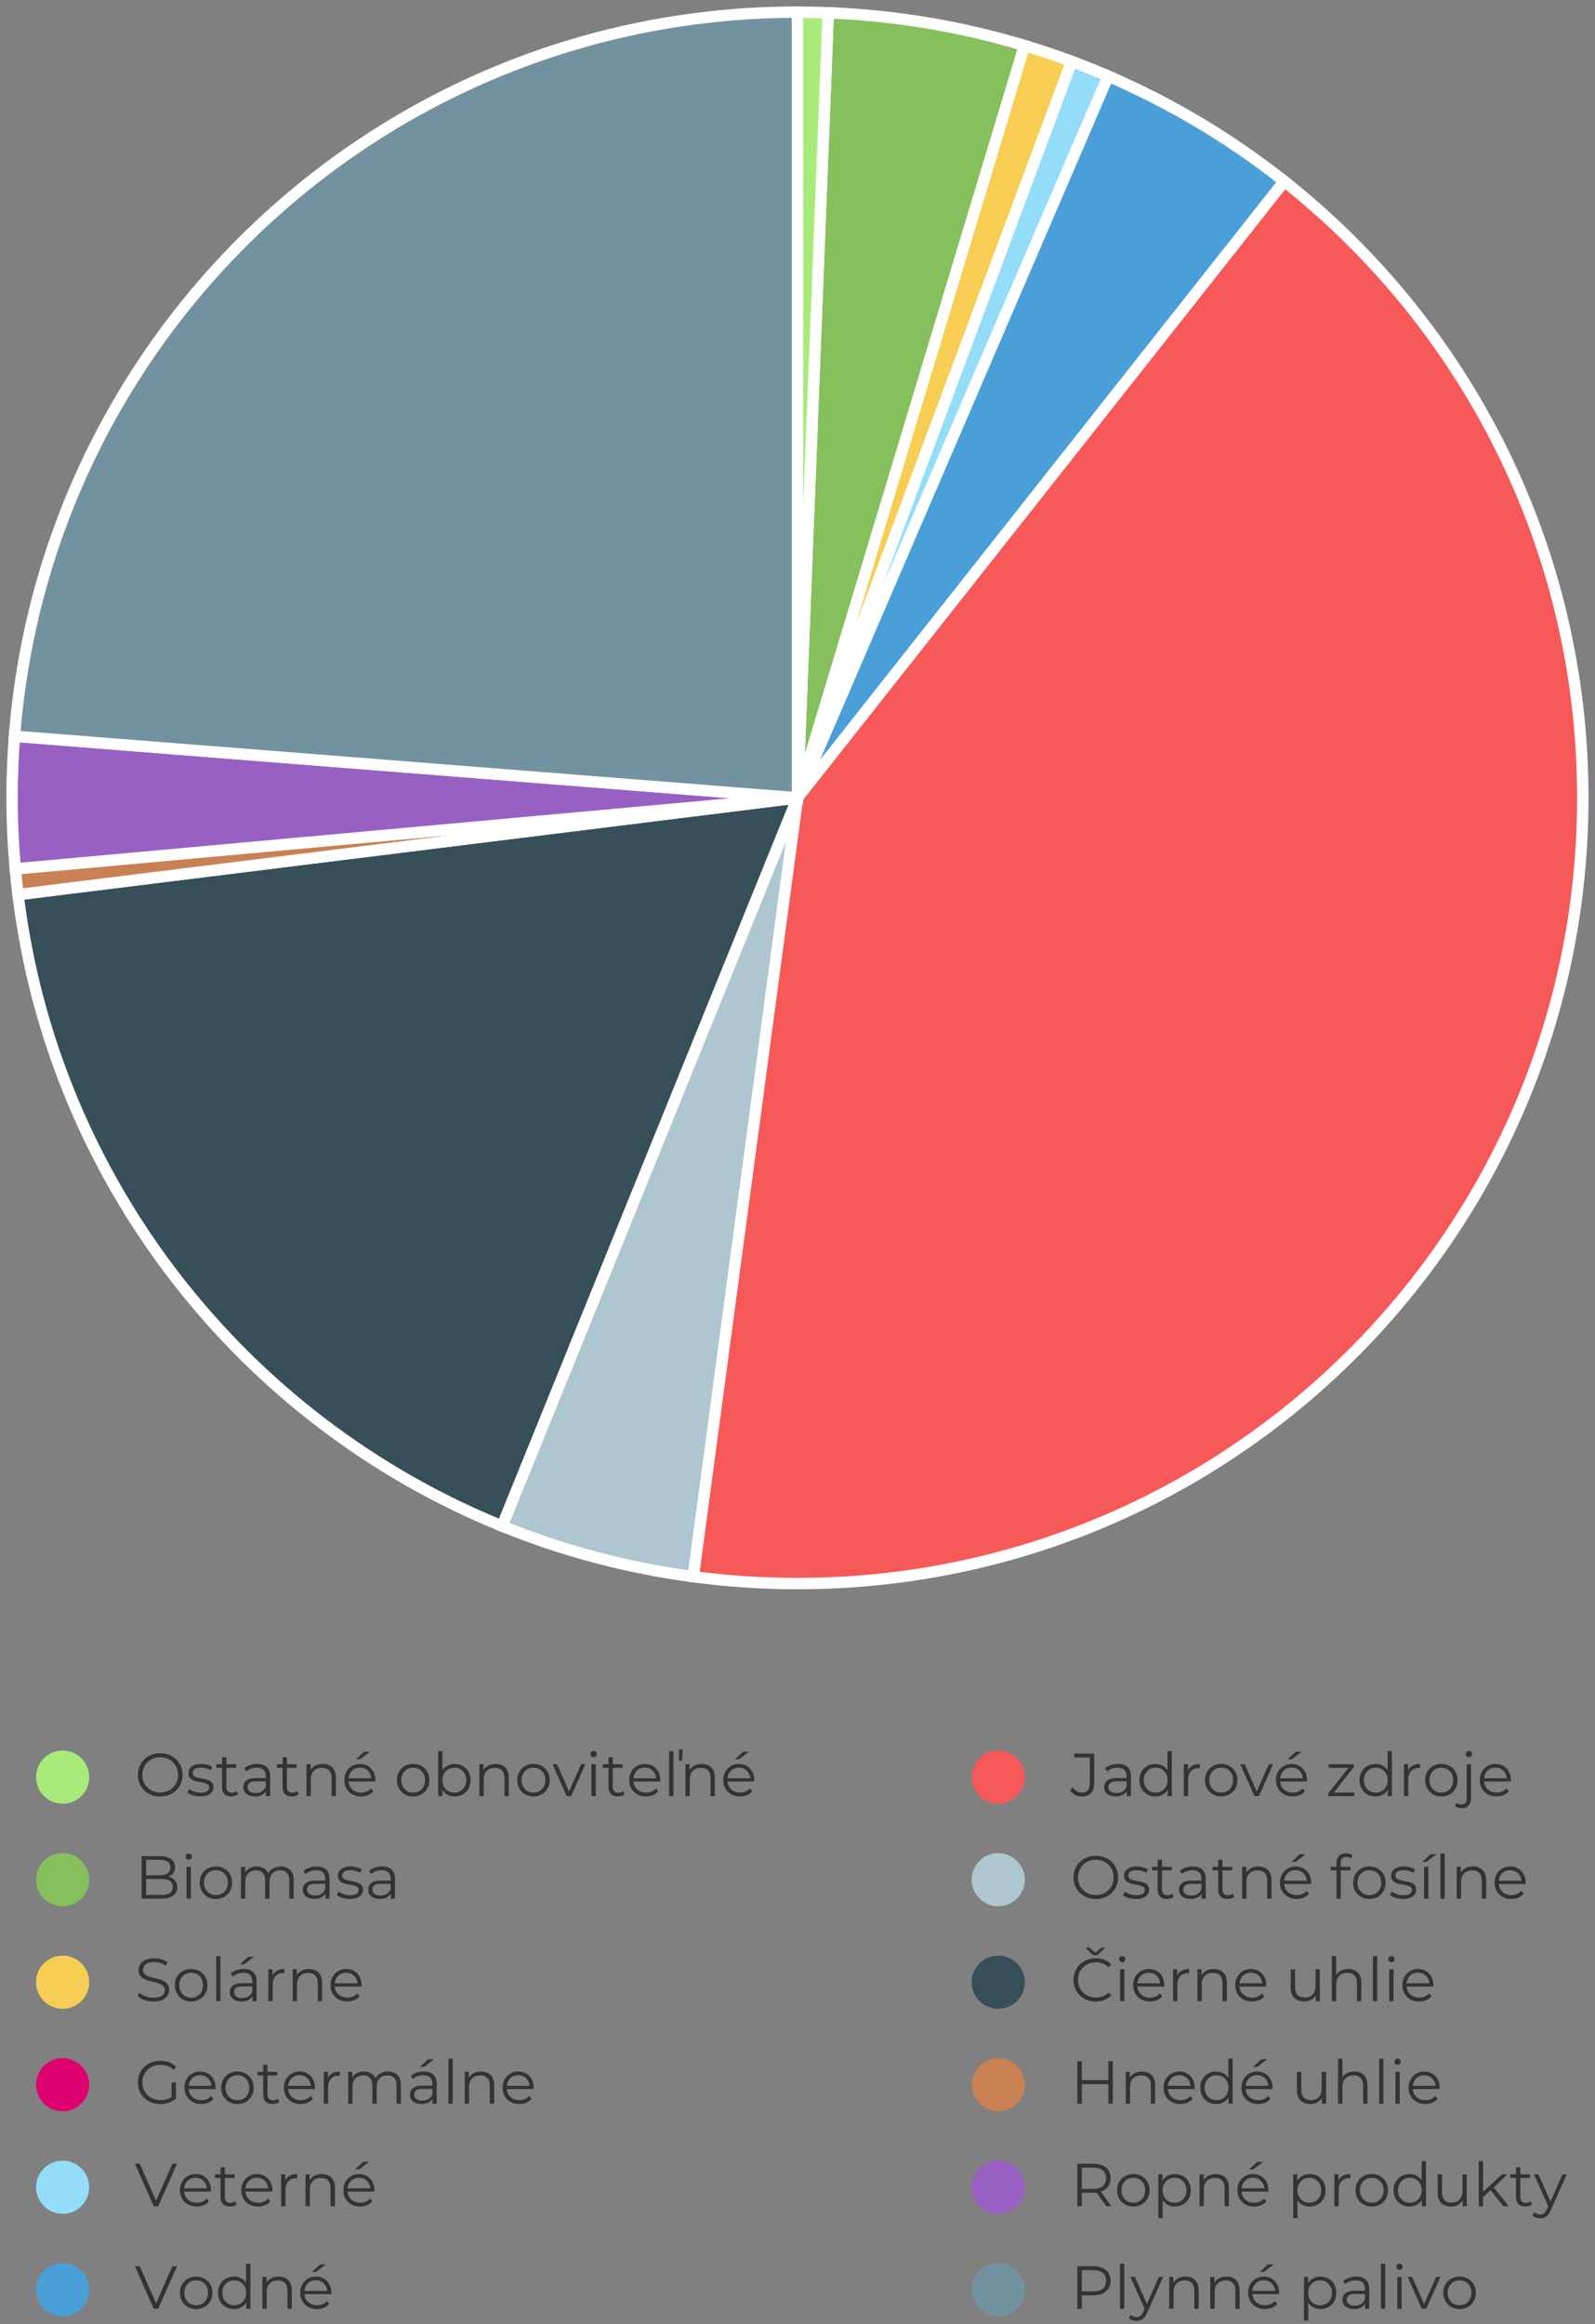 <?xml version="1.0" encoding="utf-8"?>
<!-- Generator: Adobe Illustrator 28.3.0, SVG Export Plug-In . SVG Version: 6.00 Build 0)  -->
<svg version="1.1" id="Vrstva_1" xmlns="http://www.w3.org/2000/svg" xmlns:xlink="http://www.w3.org/1999/xlink" x="0px" y="0px"
	 viewBox="0 0 420.22 612" enable-background="new 0 0 420.22 612" xml:space="preserve">
<rect x="0" y="0" width="420.22" height="612" fill="#808080" stroke="none"/>
<g enable-background="new    ">
	<path fill="#333333" d="M42.22,473.096c-0.843,0-1.624-0.141-2.344-0.424c-0.72-0.282-1.344-0.683-1.872-1.2
		c-0.528-0.517-0.938-1.12-1.232-1.808c-0.293-0.688-0.44-1.442-0.44-2.264s0.146-1.576,0.44-2.265
		c0.293-0.688,0.704-1.29,1.232-1.808c0.528-0.518,1.149-0.917,1.864-1.2c0.714-0.282,1.499-0.424,2.352-0.424
		c0.842,0,1.621,0.142,2.336,0.424c0.714,0.283,1.336,0.68,1.864,1.192c0.528,0.512,0.938,1.114,1.232,1.808s0.44,1.451,0.44,2.272
		s-0.146,1.578-0.44,2.271s-0.704,1.296-1.232,1.809c-0.528,0.512-1.149,0.909-1.864,1.191
		C43.841,472.955,43.062,473.096,42.22,473.096z M42.22,472.04c0.672,0,1.293-0.114,1.864-0.344c0.57-0.229,1.066-0.555,1.488-0.977
		c0.421-0.421,0.75-0.912,0.984-1.472c0.234-0.56,0.352-1.176,0.352-1.848c0-0.673-0.118-1.288-0.352-1.849
		c-0.235-0.56-0.563-1.05-0.984-1.472c-0.421-0.421-0.917-0.746-1.488-0.977c-0.571-0.229-1.192-0.344-1.864-0.344
		c-0.672,0-1.296,0.115-1.872,0.344c-0.576,0.23-1.078,0.556-1.504,0.977c-0.427,0.422-0.758,0.912-0.992,1.472
		c-0.235,0.561-0.352,1.176-0.352,1.849c0,0.661,0.117,1.274,0.352,1.84c0.234,0.565,0.565,1.059,0.992,1.479
		c0.426,0.422,0.928,0.747,1.504,0.977C40.924,471.926,41.548,472.04,42.22,472.04z"/>
	<path fill="#333333" d="M52.764,473.08c-0.693,0-1.349-0.099-1.968-0.296s-1.104-0.445-1.456-0.744l0.512-0.896
		c0.341,0.257,0.778,0.478,1.312,0.664c0.533,0.188,1.093,0.28,1.68,0.28c0.8,0,1.376-0.125,1.728-0.376
		c0.352-0.25,0.528-0.584,0.528-1c0-0.31-0.099-0.552-0.296-0.728c-0.197-0.177-0.456-0.31-0.776-0.4s-0.678-0.168-1.072-0.232
		c-0.395-0.063-0.787-0.138-1.176-0.224c-0.39-0.085-0.744-0.21-1.064-0.376c-0.32-0.165-0.579-0.392-0.776-0.68
		c-0.198-0.288-0.296-0.672-0.296-1.152c0-0.458,0.128-0.869,0.384-1.231c0.256-0.363,0.632-0.648,1.128-0.856
		s1.101-0.312,1.816-0.312c0.544,0,1.088,0.072,1.632,0.217c0.544,0.144,0.992,0.333,1.344,0.567l-0.496,0.912
		c-0.374-0.256-0.773-0.439-1.2-0.552c-0.427-0.112-0.854-0.168-1.28-0.168c-0.757,0-1.314,0.131-1.672,0.392
		c-0.357,0.262-0.536,0.595-0.536,1c0,0.32,0.099,0.571,0.296,0.752c0.197,0.182,0.458,0.323,0.784,0.425
		c0.325,0.101,0.683,0.184,1.072,0.247c0.389,0.064,0.778,0.142,1.168,0.232c0.389,0.091,0.747,0.214,1.072,0.368
		s0.586,0.373,0.784,0.656c0.197,0.282,0.296,0.653,0.296,1.111c0,0.491-0.136,0.915-0.408,1.272s-0.667,0.635-1.184,0.832
		C54.126,472.982,53.5,473.08,52.764,473.08z"/>
	<path fill="#333333" d="M57.003,465.544V464.6h5.2v0.944H57.003z M60.972,473.08c-0.79,0-1.398-0.213-1.824-0.64
		c-0.427-0.427-0.64-1.029-0.64-1.809v-7.888h1.136v7.824c0,0.49,0.125,0.869,0.376,1.136c0.25,0.267,0.61,0.399,1.08,0.399
		c0.501,0,0.917-0.144,1.248-0.432l0.4,0.816c-0.224,0.202-0.494,0.352-0.808,0.447C61.625,473.032,61.302,473.08,60.972,473.08z"/>
	<path fill="#333333" d="M67.18,473.08c-0.63,0-1.176-0.104-1.64-0.312s-0.819-0.495-1.064-0.863
		c-0.246-0.368-0.368-0.792-0.368-1.272c0-0.438,0.104-0.834,0.312-1.191s0.549-0.646,1.024-0.864s1.112-0.328,1.912-0.328h2.896
		v0.848h-2.864c-0.811,0-1.374,0.145-1.688,0.433c-0.315,0.288-0.472,0.646-0.472,1.071c0,0.48,0.187,0.864,0.56,1.152
		c0.373,0.288,0.896,0.432,1.568,0.432c0.64,0,1.192-0.146,1.656-0.439c0.464-0.293,0.802-0.718,1.016-1.272l0.256,0.784
		c-0.214,0.555-0.584,0.998-1.112,1.328C68.644,472.915,67.979,473.08,67.18,473.08z M70.076,473v-1.856l-0.048-0.304v-3.104
		c0-0.715-0.2-1.265-0.6-1.648c-0.4-0.384-0.995-0.576-1.784-0.576c-0.544,0-1.062,0.091-1.552,0.272s-0.907,0.421-1.248,0.72
		l-0.512-0.848c0.426-0.362,0.938-0.643,1.536-0.84c0.597-0.197,1.227-0.297,1.888-0.297c1.088,0,1.928,0.27,2.52,0.809
		c0.592,0.539,0.888,1.357,0.888,2.456V473H70.076z"/>
	<path fill="#333333" d="M72.939,465.544V464.6h5.2v0.944H72.939z M76.908,473.08c-0.79,0-1.398-0.213-1.824-0.64
		c-0.427-0.427-0.64-1.029-0.64-1.809v-7.888h1.136v7.824c0,0.49,0.125,0.869,0.376,1.136c0.25,0.267,0.61,0.399,1.08,0.399
		c0.501,0,0.917-0.144,1.248-0.432l0.4,0.816c-0.224,0.202-0.494,0.352-0.808,0.447C77.561,473.032,77.238,473.08,76.908,473.08z"/>
	<path fill="#333333" d="M85.035,464.52c0.683,0,1.282,0.131,1.8,0.393s0.923,0.658,1.216,1.191c0.293,0.534,0.44,1.206,0.44,2.017
		V473h-1.136v-4.768c0-0.886-0.221-1.555-0.664-2.009c-0.442-0.453-1.064-0.68-1.864-0.68c-0.598,0-1.118,0.12-1.56,0.36
		c-0.443,0.239-0.784,0.587-1.024,1.04c-0.24,0.453-0.36,1-0.36,1.64V473h-1.136v-8.4h1.088v2.305l-0.176-0.433
		c0.267-0.607,0.693-1.085,1.28-1.432S84.224,464.52,85.035,464.52z"/>
	<path fill="#333333" d="M95.131,473.08c-0.875,0-1.643-0.184-2.304-0.552c-0.662-0.368-1.179-0.875-1.552-1.521
		s-0.56-1.384-0.56-2.216s0.179-1.568,0.536-2.208s0.848-1.144,1.472-1.512s1.325-0.553,2.104-0.553c0.789,0,1.49,0.18,2.104,0.536
		c0.613,0.357,1.096,0.859,1.448,1.504c0.352,0.646,0.528,1.39,0.528,2.232c0,0.054-0.003,0.109-0.008,0.168
		s-0.008,0.12-0.008,0.184H91.58v-0.848h6.704l-0.448,0.336c0-0.607-0.131-1.149-0.392-1.624s-0.616-0.845-1.064-1.111
		c-0.448-0.267-0.965-0.4-1.552-0.4c-0.576,0-1.094,0.134-1.552,0.4s-0.816,0.64-1.072,1.119c-0.256,0.48-0.384,1.03-0.384,1.648
		v0.176c0,0.641,0.142,1.203,0.424,1.688c0.282,0.485,0.677,0.863,1.184,1.136c0.506,0.271,1.085,0.408,1.736,0.408
		c0.512,0,0.989-0.091,1.432-0.272c0.442-0.181,0.824-0.458,1.144-0.832l0.64,0.736c-0.374,0.448-0.84,0.789-1.4,1.023
		C96.419,472.963,95.804,473.08,95.131,473.08z M93.771,463.288l2.192-1.984h1.52l-2.592,1.984H93.771z"/>
	<path fill="#333333" d="M108.843,473.08c-0.821,0-1.552-0.184-2.192-0.552s-1.146-0.878-1.52-1.528s-0.56-1.387-0.56-2.208
		c0-0.843,0.187-1.584,0.56-2.224c0.374-0.641,0.88-1.142,1.52-1.504c0.64-0.363,1.371-0.545,2.192-0.545
		c0.832,0,1.571,0.185,2.216,0.553c0.645,0.368,1.152,0.869,1.52,1.504c0.368,0.635,0.552,1.373,0.552,2.216
		c0,0.832-0.184,1.57-0.552,2.216c-0.368,0.646-0.877,1.152-1.528,1.521C110.4,472.897,109.664,473.08,108.843,473.08z
		 M108.843,472.072c0.608,0,1.146-0.137,1.616-0.408c0.469-0.272,0.84-0.656,1.112-1.152s0.408-1.069,0.408-1.72
		c0-0.661-0.136-1.237-0.408-1.728c-0.272-0.491-0.643-0.872-1.112-1.145c-0.47-0.271-1.003-0.408-1.6-0.408
		c-0.598,0-1.131,0.137-1.6,0.408c-0.469,0.272-0.843,0.653-1.12,1.145c-0.278,0.49-0.416,1.066-0.416,1.728
		c0,0.65,0.138,1.224,0.416,1.72c0.277,0.496,0.648,0.88,1.112,1.152C107.715,471.936,108.246,472.072,108.843,472.072z"/>
	<path fill="#333333" d="M115.451,473v-11.872h1.136v5.952l-0.16,1.696l0.112,1.695V473H115.451z M119.787,473.08
		c-0.736,0-1.397-0.168-1.984-0.504c-0.587-0.336-1.051-0.824-1.392-1.464c-0.341-0.641-0.512-1.413-0.512-2.32
		c0-0.917,0.173-1.693,0.52-2.328s0.813-1.117,1.4-1.448c0.586-0.33,1.242-0.496,1.968-0.496c0.8,0,1.517,0.18,2.152,0.536
		c0.635,0.357,1.133,0.856,1.496,1.496c0.363,0.641,0.544,1.387,0.544,2.24c0,0.843-0.181,1.587-0.544,2.232
		s-0.861,1.149-1.496,1.512S120.587,473.08,119.787,473.08z M119.707,472.072c0.597,0,1.131-0.137,1.6-0.408
		c0.469-0.272,0.843-0.656,1.12-1.152s0.416-1.069,0.416-1.72c0-0.661-0.139-1.237-0.416-1.728c-0.277-0.491-0.651-0.872-1.12-1.145
		c-0.469-0.271-1.003-0.408-1.6-0.408s-1.133,0.137-1.608,0.408c-0.475,0.272-0.848,0.653-1.12,1.145
		c-0.272,0.49-0.408,1.066-0.408,1.728c0,0.65,0.136,1.224,0.408,1.72s0.646,0.88,1.12,1.152
		C118.574,471.936,119.11,472.072,119.707,472.072z"/>
	<path fill="#333333" d="M130.587,464.52c0.683,0,1.282,0.131,1.8,0.393s0.923,0.658,1.216,1.191c0.293,0.534,0.44,1.206,0.44,2.017
		V473h-1.136v-4.768c0-0.886-0.221-1.555-0.664-2.009c-0.442-0.453-1.064-0.68-1.864-0.68c-0.598,0-1.118,0.12-1.56,0.36
		c-0.443,0.239-0.784,0.587-1.024,1.04c-0.24,0.453-0.36,1-0.36,1.64V473h-1.136v-8.4h1.088v2.305l-0.176-0.433
		c0.267-0.607,0.693-1.085,1.28-1.432S129.776,464.52,130.587,464.52z"/>
	<path fill="#333333" d="M140.539,473.08c-0.821,0-1.552-0.184-2.192-0.552s-1.146-0.878-1.52-1.528s-0.56-1.387-0.56-2.208
		c0-0.843,0.187-1.584,0.56-2.224c0.374-0.641,0.88-1.142,1.52-1.504c0.64-0.363,1.371-0.545,2.192-0.545
		c0.832,0,1.571,0.185,2.216,0.553c0.645,0.368,1.152,0.869,1.52,1.504c0.368,0.635,0.552,1.373,0.552,2.216
		c0,0.832-0.184,1.57-0.552,2.216c-0.368,0.646-0.877,1.152-1.528,1.521C142.096,472.897,141.36,473.08,140.539,473.08z
		 M140.539,472.072c0.608,0,1.146-0.137,1.616-0.408c0.469-0.272,0.84-0.656,1.112-1.152s0.408-1.069,0.408-1.72
		c0-0.661-0.136-1.237-0.408-1.728c-0.272-0.491-0.643-0.872-1.112-1.145c-0.47-0.271-1.003-0.408-1.6-0.408
		c-0.598,0-1.131,0.137-1.6,0.408c-0.469,0.272-0.843,0.653-1.12,1.145c-0.278,0.49-0.416,1.066-0.416,1.728
		c0,0.65,0.138,1.224,0.416,1.72c0.277,0.496,0.648,0.88,1.112,1.152C139.411,471.936,139.941,472.072,140.539,472.072z"/>
	<path fill="#333333" d="M149.307,473l-3.728-8.4h1.184l3.424,7.792h-0.56l3.472-7.792h1.12l-3.744,8.4H149.307z"/>
	<path fill="#333333" d="M156.395,462.744c-0.235,0-0.432-0.08-0.592-0.24c-0.16-0.16-0.24-0.352-0.24-0.576
		c0-0.224,0.08-0.413,0.24-0.567c0.16-0.155,0.357-0.232,0.592-0.232c0.234,0,0.432,0.075,0.592,0.224
		c0.16,0.15,0.24,0.337,0.24,0.561c0,0.234-0.078,0.432-0.232,0.592C156.84,462.664,156.64,462.744,156.395,462.744z M155.818,473
		v-8.4h1.136v8.4H155.818z"/>
	<path fill="#333333" d="M158.811,465.544V464.6h5.2v0.944H158.811z M162.779,473.08c-0.79,0-1.398-0.213-1.824-0.64
		c-0.427-0.427-0.64-1.029-0.64-1.809v-7.888h1.136v7.824c0,0.49,0.125,0.869,0.376,1.136c0.25,0.267,0.61,0.399,1.08,0.399
		c0.501,0,0.917-0.144,1.248-0.432l0.4,0.816c-0.224,0.202-0.494,0.352-0.808,0.447C163.432,473.032,163.109,473.08,162.779,473.08z
		"/>
	<path fill="#333333" d="M170.186,473.08c-0.875,0-1.643-0.184-2.304-0.552c-0.662-0.368-1.179-0.875-1.552-1.521
		s-0.56-1.384-0.56-2.216s0.179-1.568,0.536-2.208s0.848-1.144,1.472-1.512s1.325-0.553,2.104-0.553c0.789,0,1.49,0.18,2.104,0.536
		c0.613,0.357,1.096,0.859,1.448,1.504c0.352,0.646,0.528,1.39,0.528,2.232c0,0.054-0.003,0.109-0.008,0.168
		s-0.008,0.12-0.008,0.184h-7.312v-0.848h6.704l-0.448,0.336c0-0.607-0.131-1.149-0.392-1.624s-0.616-0.845-1.064-1.111
		c-0.448-0.267-0.965-0.4-1.552-0.4c-0.576,0-1.094,0.134-1.552,0.4s-0.816,0.64-1.072,1.119c-0.256,0.48-0.384,1.03-0.384,1.648
		v0.176c0,0.641,0.142,1.203,0.424,1.688c0.282,0.485,0.677,0.863,1.184,1.136c0.506,0.271,1.085,0.408,1.736,0.408
		c0.512,0,0.989-0.091,1.432-0.272c0.442-0.181,0.824-0.458,1.144-0.832l0.64,0.736c-0.374,0.448-0.84,0.789-1.4,1.023
		C171.474,472.963,170.858,473.08,170.186,473.08z"/>
	<path fill="#333333" d="M176.282,473v-11.872h1.136V473H176.282z M178.89,463.689v-3.009h0.96l-0.144,3.009H178.89z"/>
	<path fill="#333333" d="M184.874,464.52c0.683,0,1.282,0.131,1.8,0.393s0.923,0.658,1.216,1.191c0.293,0.534,0.44,1.206,0.44,2.017
		V473h-1.136v-4.768c0-0.886-0.221-1.555-0.664-2.009c-0.442-0.453-1.064-0.68-1.864-0.68c-0.598,0-1.118,0.12-1.56,0.36
		c-0.443,0.239-0.784,0.587-1.024,1.04c-0.24,0.453-0.36,1-0.36,1.64V473h-1.136v-8.4h1.088v2.305l-0.176-0.433
		c0.267-0.607,0.693-1.085,1.28-1.432S184.063,464.52,184.874,464.52z"/>
	<path fill="#333333" d="M194.97,473.08c-0.875,0-1.643-0.184-2.304-0.552c-0.662-0.368-1.179-0.875-1.552-1.521
		s-0.56-1.384-0.56-2.216s0.179-1.568,0.536-2.208s0.848-1.144,1.472-1.512s1.325-0.553,2.104-0.553c0.789,0,1.49,0.18,2.104,0.536
		c0.613,0.357,1.096,0.859,1.448,1.504c0.352,0.646,0.528,1.39,0.528,2.232c0,0.054-0.003,0.109-0.008,0.168
		s-0.008,0.12-0.008,0.184h-7.312v-0.848h6.704l-0.448,0.336c0-0.607-0.131-1.149-0.392-1.624s-0.616-0.845-1.064-1.111
		c-0.448-0.267-0.965-0.4-1.552-0.4c-0.576,0-1.094,0.134-1.552,0.4s-0.816,0.64-1.072,1.119c-0.256,0.48-0.384,1.03-0.384,1.648
		v0.176c0,0.641,0.142,1.203,0.424,1.688c0.282,0.485,0.677,0.863,1.184,1.136c0.506,0.271,1.085,0.408,1.736,0.408
		c0.512,0,0.989-0.091,1.432-0.272c0.442-0.181,0.824-0.458,1.144-0.832l0.64,0.736c-0.374,0.448-0.84,0.789-1.4,1.023
		C196.258,472.963,195.643,473.08,194.97,473.08z M193.61,463.288l2.192-1.984h1.52l-2.592,1.984H193.61z"/>
</g>
<circle fill="#A9EB7B" cx="16.5" cy="468" r="7"/>
<g enable-background="new    ">
	<path fill="#333333" d="M40.508,581l-4.96-11.2h1.28l4.64,10.544h-0.704l4.672-10.544h1.2l-4.96,11.2H40.508z"/>
	<path fill="#333333" d="M51.82,581.08c-0.875,0-1.643-0.184-2.304-0.552c-0.662-0.368-1.179-0.875-1.552-1.521
		s-0.56-1.384-0.56-2.216s0.179-1.568,0.536-2.208s0.848-1.144,1.472-1.512s1.325-0.553,2.104-0.553c0.789,0,1.49,0.18,2.104,0.536
		c0.613,0.357,1.096,0.859,1.448,1.504c0.352,0.646,0.528,1.39,0.528,2.232c0,0.054-0.003,0.109-0.008,0.168
		s-0.008,0.12-0.008,0.184h-7.312v-0.848h6.704l-0.448,0.336c0-0.607-0.131-1.149-0.392-1.624s-0.616-0.845-1.064-1.111
		c-0.448-0.267-0.965-0.4-1.552-0.4c-0.576,0-1.094,0.134-1.552,0.4s-0.816,0.64-1.072,1.119c-0.256,0.48-0.384,1.03-0.384,1.648
		v0.176c0,0.641,0.142,1.203,0.424,1.688c0.282,0.485,0.677,0.863,1.184,1.136c0.506,0.271,1.085,0.408,1.736,0.408
		c0.512,0,0.989-0.091,1.432-0.272c0.442-0.181,0.824-0.458,1.144-0.832l0.64,0.736c-0.374,0.448-0.84,0.789-1.4,1.023
		C53.108,580.963,52.492,581.08,51.82,581.08z"/>
	<path fill="#333333" d="M56.604,573.544V572.6h5.2v0.944H56.604z M60.572,581.08c-0.79,0-1.398-0.213-1.824-0.64
		c-0.427-0.427-0.64-1.029-0.64-1.809v-7.888h1.136v7.824c0,0.49,0.125,0.869,0.376,1.136c0.25,0.267,0.61,0.399,1.08,0.399
		c0.501,0,0.917-0.144,1.248-0.432l0.4,0.816c-0.224,0.202-0.494,0.352-0.808,0.447C61.225,581.032,60.902,581.08,60.572,581.08z"/>
	<path fill="#333333" d="M67.979,581.08c-0.875,0-1.643-0.184-2.304-0.552c-0.662-0.368-1.179-0.875-1.552-1.521
		s-0.56-1.384-0.56-2.216s0.179-1.568,0.536-2.208s0.848-1.144,1.472-1.512s1.325-0.553,2.104-0.553c0.789,0,1.49,0.18,2.104,0.536
		c0.613,0.357,1.096,0.859,1.448,1.504c0.352,0.646,0.528,1.39,0.528,2.232c0,0.054-0.003,0.109-0.008,0.168
		s-0.008,0.12-0.008,0.184h-7.312v-0.848h6.704l-0.448,0.336c0-0.607-0.131-1.149-0.392-1.624s-0.616-0.845-1.064-1.111
		c-0.448-0.267-0.965-0.4-1.552-0.4c-0.576,0-1.094,0.134-1.552,0.4s-0.816,0.64-1.072,1.119c-0.256,0.48-0.384,1.03-0.384,1.648
		v0.176c0,0.641,0.142,1.203,0.424,1.688c0.282,0.485,0.677,0.863,1.184,1.136c0.506,0.271,1.085,0.408,1.736,0.408
		c0.512,0,0.989-0.091,1.432-0.272c0.442-0.181,0.824-0.458,1.144-0.832l0.64,0.736c-0.374,0.448-0.84,0.789-1.4,1.023
		C69.268,580.963,68.652,581.08,67.979,581.08z"/>
	<path fill="#333333" d="M74.075,581v-8.4h1.088v2.288l-0.112-0.399c0.234-0.641,0.629-1.128,1.184-1.464
		c0.554-0.336,1.242-0.505,2.064-0.505v1.104c-0.043,0-0.085-0.003-0.128-0.008c-0.043-0.006-0.085-0.008-0.128-0.008
		c-0.885,0-1.579,0.27-2.08,0.808c-0.501,0.539-0.752,1.304-0.752,2.296V581H74.075z"/>
	<path fill="#333333" d="M84.779,572.52c0.683,0,1.282,0.131,1.8,0.393s0.923,0.658,1.216,1.191c0.293,0.534,0.44,1.206,0.44,2.017
		V581h-1.136v-4.768c0-0.886-0.221-1.555-0.664-2.009c-0.442-0.453-1.064-0.68-1.864-0.68c-0.598,0-1.118,0.12-1.56,0.36
		c-0.443,0.239-0.784,0.587-1.024,1.04c-0.24,0.453-0.36,1-0.36,1.64V581h-1.136v-8.4h1.088v2.305l-0.176-0.433
		c0.267-0.607,0.693-1.085,1.28-1.432S83.968,572.52,84.779,572.52z"/>
	<path fill="#333333" d="M94.875,581.08c-0.875,0-1.643-0.184-2.304-0.552c-0.662-0.368-1.179-0.875-1.552-1.521
		s-0.56-1.384-0.56-2.216s0.179-1.568,0.536-2.208s0.848-1.144,1.472-1.512s1.325-0.553,2.104-0.553c0.789,0,1.49,0.18,2.104,0.536
		c0.613,0.357,1.096,0.859,1.448,1.504c0.352,0.646,0.528,1.39,0.528,2.232c0,0.054-0.003,0.109-0.008,0.168
		s-0.008,0.12-0.008,0.184h-7.312v-0.848h6.704l-0.448,0.336c0-0.607-0.131-1.149-0.392-1.624s-0.616-0.845-1.064-1.111
		c-0.448-0.267-0.965-0.4-1.552-0.4c-0.576,0-1.094,0.134-1.552,0.4s-0.816,0.64-1.072,1.119c-0.256,0.48-0.384,1.03-0.384,1.648
		v0.176c0,0.641,0.142,1.203,0.424,1.688c0.282,0.485,0.677,0.863,1.184,1.136c0.506,0.271,1.085,0.408,1.736,0.408
		c0.512,0,0.989-0.091,1.432-0.272c0.442-0.181,0.824-0.458,1.144-0.832l0.64,0.736c-0.374,0.448-0.84,0.789-1.4,1.023
		C96.163,580.963,95.547,581.08,94.875,581.08z M93.515,571.288l2.192-1.984h1.52l-2.592,1.984H93.515z"/>
</g>
<circle fill="#94DDF8" cx="16.5" cy="576" r="7"/>
<g enable-background="new    ">
	<path fill="#333333" d="M288.688,527.096c-0.842,0-1.621-0.141-2.336-0.424c-0.715-0.282-1.333-0.68-1.855-1.191
		c-0.523-0.513-0.931-1.115-1.225-1.809c-0.293-0.693-0.439-1.45-0.439-2.271s0.146-1.579,0.439-2.272
		c0.294-0.693,0.705-1.296,1.232-1.808c0.528-0.513,1.149-0.909,1.864-1.192c0.714-0.282,1.493-0.424,2.336-0.424
		c0.811,0,1.573,0.136,2.288,0.408c0.715,0.271,1.316,0.68,1.808,1.224l-0.752,0.752c-0.458-0.469-0.966-0.808-1.521-1.016
		s-1.151-0.312-1.791-0.312c-0.672,0-1.297,0.115-1.873,0.344c-0.575,0.23-1.076,0.556-1.504,0.977c-0.426,0.422-0.76,0.912-1,1.472
		c-0.239,0.561-0.359,1.176-0.359,1.849c0,0.672,0.12,1.288,0.359,1.848c0.24,0.56,0.574,1.051,1,1.472
		c0.428,0.422,0.929,0.747,1.504,0.977c0.576,0.229,1.201,0.344,1.873,0.344c0.64,0,1.236-0.106,1.791-0.32
		c0.555-0.213,1.062-0.555,1.521-1.023l0.752,0.752c-0.491,0.544-1.093,0.954-1.808,1.231S289.51,527.096,288.688,527.096z
		 M287.984,514.888l-2.064-1.983h1.057l2.031,1.68h-0.896l2.033-1.68h1.056l-2.063,1.983H287.984z"/>
	<path fill="#333333" d="M295.664,516.744c-0.234,0-0.432-0.08-0.592-0.24s-0.24-0.352-0.24-0.576c0-0.224,0.08-0.413,0.24-0.567
		c0.16-0.155,0.357-0.232,0.592-0.232s0.432,0.075,0.592,0.224c0.16,0.15,0.24,0.337,0.24,0.561c0,0.234-0.078,0.432-0.232,0.592
		S295.909,516.744,295.664,516.744z M295.088,527v-8.4h1.137v8.4H295.088z"/>
	<path fill="#333333" d="M302.959,527.08c-0.874,0-1.643-0.184-2.303-0.552c-0.662-0.368-1.18-0.875-1.553-1.521
		s-0.561-1.384-0.561-2.216s0.18-1.568,0.537-2.208s0.848-1.144,1.472-1.512s1.325-0.553,2.104-0.553c0.789,0,1.49,0.18,2.104,0.536
		c0.613,0.357,1.096,0.859,1.447,1.504c0.353,0.646,0.529,1.39,0.529,2.232c0,0.054-0.004,0.109-0.009,0.168
		s-0.008,0.12-0.008,0.184h-7.312v-0.848h6.703l-0.447,0.336c0-0.607-0.131-1.149-0.393-1.624s-0.615-0.845-1.064-1.111
		c-0.447-0.267-0.965-0.4-1.551-0.4c-0.576,0-1.094,0.134-1.553,0.4s-0.816,0.64-1.072,1.119c-0.256,0.48-0.384,1.03-0.384,1.648
		v0.176c0,0.641,0.142,1.203,0.425,1.688c0.281,0.485,0.677,0.863,1.184,1.136c0.506,0.271,1.085,0.408,1.736,0.408
		c0.512,0,0.988-0.091,1.432-0.272c0.442-0.181,0.824-0.458,1.144-0.832l0.64,0.736c-0.373,0.448-0.84,0.789-1.399,1.023
		C304.248,526.963,303.632,527.08,302.959,527.08z"/>
	<path fill="#333333" d="M309.056,527v-8.4h1.088v2.288l-0.112-0.399c0.234-0.641,0.63-1.128,1.185-1.464
		c0.554-0.336,1.242-0.505,2.063-0.505v1.104c-0.043,0-0.085-0.003-0.127-0.008c-0.043-0.006-0.086-0.008-0.129-0.008
		c-0.885,0-1.578,0.27-2.08,0.808c-0.501,0.539-0.752,1.304-0.752,2.296V527H309.056z"/>
	<path fill="#333333" d="M319.76,518.52c0.683,0,1.282,0.131,1.8,0.393s0.923,0.658,1.216,1.191c0.293,0.534,0.44,1.206,0.44,2.017
		V527h-1.136v-4.768c0-0.886-0.222-1.555-0.664-2.009c-0.443-0.453-1.064-0.68-1.864-0.68c-0.598,0-1.118,0.12-1.56,0.36
		c-0.443,0.239-0.785,0.587-1.024,1.04c-0.24,0.453-0.36,1-0.36,1.64V527h-1.136v-8.4h1.088v2.305l-0.176-0.433
		c0.267-0.607,0.693-1.085,1.28-1.432C318.25,518.694,318.949,518.52,319.76,518.52z"/>
	<path fill="#333333" d="M329.855,527.08c-0.875,0-1.643-0.184-2.305-0.552c-0.661-0.368-1.178-0.875-1.552-1.521
		s-0.56-1.384-0.56-2.216s0.178-1.568,0.535-2.208s0.849-1.144,1.473-1.512s1.325-0.553,2.104-0.553c0.789,0,1.49,0.18,2.104,0.536
		c0.613,0.357,1.096,0.859,1.448,1.504c0.352,0.646,0.527,1.39,0.527,2.232c0,0.054-0.002,0.109-0.008,0.168
		s-0.008,0.12-0.008,0.184h-7.312v-0.848h6.705l-0.449,0.336c0-0.607-0.131-1.149-0.392-1.624s-0.616-0.845-1.063-1.111
		c-0.448-0.267-0.966-0.4-1.553-0.4c-0.576,0-1.094,0.134-1.552,0.4s-0.815,0.64-1.071,1.119c-0.257,0.48-0.385,1.03-0.385,1.648
		v0.176c0,0.641,0.142,1.203,0.424,1.688c0.283,0.485,0.678,0.863,1.185,1.136c0.507,0.271,1.085,0.408,1.735,0.408
		c0.512,0,0.99-0.091,1.433-0.272c0.442-0.181,0.823-0.458,1.144-0.832l0.641,0.736c-0.374,0.448-0.84,0.789-1.4,1.023
		C331.143,526.963,330.527,527.08,329.855,527.08z"/>
	<path fill="#333333" d="M343.615,527.08c-0.715,0-1.339-0.134-1.872-0.4c-0.534-0.267-0.946-0.666-1.24-1.199
		c-0.294-0.534-0.44-1.2-0.44-2V518.6h1.137v4.752c0,0.896,0.221,1.571,0.664,2.024c0.442,0.453,1.064,0.68,1.863,0.68
		c0.587,0,1.097-0.12,1.528-0.359c0.433-0.24,0.763-0.59,0.992-1.048c0.229-0.459,0.345-1.009,0.345-1.648v-4.4h1.135v8.4h-1.088
		v-2.304l0.176,0.416c-0.266,0.618-0.68,1.102-1.239,1.447C345.016,526.907,344.361,527.08,343.615,527.08z"/>
	<path fill="#333333" d="M355.184,518.52c0.682,0,1.281,0.131,1.799,0.393s0.924,0.658,1.217,1.191
		c0.293,0.534,0.439,1.206,0.439,2.017V527h-1.136v-4.768c0-0.886-0.222-1.555-0.664-2.009c-0.442-0.453-1.063-0.68-1.864-0.68
		c-0.598,0-1.117,0.12-1.56,0.36c-0.442,0.239-0.784,0.587-1.024,1.04s-0.359,1-0.359,1.64V527h-1.137v-11.872h1.137v5.776
		l-0.225-0.433c0.268-0.607,0.693-1.085,1.28-1.432S354.372,518.52,355.184,518.52z"/>
	<path fill="#333333" d="M361.711,527v-11.872h1.137V527H361.711z"/>
	<path fill="#333333" d="M366.591,516.744c-0.235,0-0.433-0.08-0.593-0.24c-0.159-0.16-0.239-0.352-0.239-0.576
		c0-0.224,0.08-0.413,0.239-0.567c0.16-0.155,0.357-0.232,0.593-0.232c0.234,0,0.432,0.075,0.592,0.224
		c0.16,0.15,0.24,0.337,0.24,0.561c0,0.234-0.077,0.432-0.232,0.592C367.036,516.664,366.836,516.744,366.591,516.744z M366.015,527
		v-8.4h1.136v8.4H366.015z"/>
	<path fill="#333333" d="M373.887,527.08c-0.875,0-1.643-0.184-2.304-0.552s-1.179-0.875-1.552-1.521
		c-0.374-0.646-0.561-1.384-0.561-2.216s0.179-1.568,0.536-2.208s0.849-1.144,1.472-1.512c0.625-0.368,1.326-0.553,2.104-0.553
		c0.789,0,1.49,0.18,2.104,0.536c0.613,0.357,1.096,0.859,1.447,1.504c0.352,0.646,0.528,1.39,0.528,2.232
		c0,0.054-0.003,0.109-0.009,0.168c-0.005,0.059-0.008,0.12-0.008,0.184h-7.312v-0.848h6.704l-0.448,0.336
		c0-0.607-0.131-1.149-0.392-1.624c-0.262-0.475-0.616-0.845-1.064-1.111c-0.447-0.267-0.965-0.4-1.552-0.4
		c-0.576,0-1.094,0.134-1.552,0.4c-0.459,0.267-0.816,0.64-1.072,1.119c-0.256,0.48-0.385,1.03-0.385,1.648v0.176
		c0,0.641,0.143,1.203,0.425,1.688s0.677,0.863,1.185,1.136c0.506,0.271,1.084,0.408,1.735,0.408c0.512,0,0.989-0.091,1.433-0.272
		c0.441-0.181,0.823-0.458,1.143-0.832l0.641,0.736c-0.373,0.448-0.84,0.789-1.4,1.023
		C375.175,526.963,374.559,527.08,373.887,527.08z"/>
</g>
<circle fill="#364F59" cx="263" cy="522" r="7"/>
<g enable-background="new    ">
	<path fill="#333333" d="M37.324,500v-11.2h4.832c1.248,0,2.216,0.251,2.904,0.752c0.688,0.502,1.032,1.211,1.032,2.128
		c0,0.608-0.141,1.12-0.424,1.536s-0.667,0.73-1.152,0.944c-0.486,0.213-1.016,0.32-1.592,0.32l0.272-0.385
		c0.715,0,1.331,0.109,1.848,0.328c0.517,0.219,0.92,0.544,1.208,0.977c0.288,0.432,0.432,0.968,0.432,1.607
		c0,0.949-0.35,1.686-1.048,2.208c-0.699,0.522-1.752,0.784-3.16,0.784H37.324z M38.508,499.025h3.952
		c0.981,0,1.733-0.168,2.256-0.505c0.522-0.336,0.784-0.871,0.784-1.607c0-0.726-0.262-1.256-0.784-1.592s-1.274-0.504-2.256-0.504
		h-4.08v-0.977h3.696c0.896,0,1.592-0.17,2.088-0.512s0.744-0.848,0.744-1.521c0-0.682-0.248-1.191-0.744-1.527
		s-1.192-0.504-2.088-0.504h-3.568V499.025z"/>
	<path fill="#333333" d="M49.724,489.744c-0.235,0-0.432-0.08-0.592-0.24c-0.16-0.16-0.24-0.352-0.24-0.576
		c0-0.224,0.08-0.413,0.24-0.567c0.16-0.155,0.357-0.232,0.592-0.232c0.234,0,0.432,0.075,0.592,0.224
		c0.16,0.15,0.24,0.337,0.24,0.561c0,0.234-0.078,0.432-0.232,0.592C50.169,489.664,49.969,489.744,49.724,489.744z M49.148,500
		v-8.4h1.136v8.4H49.148z"/>
	<path fill="#333333" d="M56.876,500.08c-0.821,0-1.552-0.184-2.192-0.552s-1.146-0.878-1.52-1.528s-0.56-1.387-0.56-2.208
		c0-0.843,0.187-1.584,0.56-2.224c0.374-0.641,0.88-1.142,1.52-1.504c0.64-0.363,1.371-0.545,2.192-0.545
		c0.832,0,1.571,0.185,2.216,0.553c0.645,0.368,1.152,0.869,1.52,1.504c0.368,0.635,0.552,1.373,0.552,2.216
		c0,0.832-0.184,1.57-0.552,2.216c-0.368,0.646-0.877,1.152-1.528,1.521C58.434,499.897,57.697,500.08,56.876,500.08z
		 M56.876,499.072c0.608,0,1.146-0.137,1.616-0.408c0.469-0.272,0.84-0.656,1.112-1.152s0.408-1.069,0.408-1.72
		c0-0.661-0.136-1.237-0.408-1.728c-0.272-0.491-0.643-0.872-1.112-1.145c-0.47-0.271-1.003-0.408-1.6-0.408
		c-0.598,0-1.131,0.137-1.6,0.408c-0.469,0.272-0.843,0.653-1.12,1.145c-0.278,0.49-0.416,1.066-0.416,1.728
		c0,0.65,0.138,1.224,0.416,1.72c0.277,0.496,0.648,0.88,1.112,1.152C55.748,498.936,56.279,499.072,56.876,499.072z"/>
	<path fill="#333333" d="M73.98,491.52c0.683,0,1.277,0.131,1.784,0.393c0.507,0.262,0.901,0.658,1.184,1.191
		c0.283,0.534,0.424,1.206,0.424,2.017V500h-1.136v-4.768c0-0.886-0.21-1.555-0.632-2.009c-0.421-0.453-1.016-0.68-1.784-0.68
		c-0.576,0-1.075,0.12-1.496,0.36c-0.421,0.239-0.747,0.587-0.976,1.04c-0.23,0.453-0.344,1-0.344,1.64V500h-1.136v-4.768
		c0-0.886-0.213-1.555-0.64-2.009c-0.427-0.453-1.024-0.68-1.792-0.68c-0.565,0-1.062,0.12-1.488,0.36
		c-0.427,0.239-0.754,0.587-0.984,1.04s-0.344,1-0.344,1.64V500h-1.136v-8.4h1.088v2.272l-0.176-0.4
		c0.256-0.607,0.669-1.085,1.24-1.432s1.246-0.521,2.024-0.521c0.821,0,1.52,0.206,2.096,0.616c0.576,0.411,0.949,1.027,1.12,1.849
		l-0.448-0.177c0.246-0.682,0.68-1.234,1.304-1.655C72.356,491.731,73.105,491.52,73.98,491.52z"/>
	<path fill="#333333" d="M82.828,500.08c-0.63,0-1.176-0.104-1.64-0.312s-0.819-0.495-1.064-0.863
		c-0.246-0.368-0.368-0.792-0.368-1.272c0-0.438,0.104-0.834,0.312-1.191s0.549-0.646,1.024-0.864s1.112-0.328,1.912-0.328H85.9
		v0.848h-2.864c-0.811,0-1.374,0.145-1.688,0.433c-0.315,0.288-0.472,0.646-0.472,1.071c0,0.48,0.187,0.864,0.56,1.152
		c0.373,0.288,0.896,0.432,1.568,0.432c0.64,0,1.192-0.146,1.656-0.439c0.464-0.293,0.802-0.718,1.016-1.272l0.256,0.784
		c-0.214,0.555-0.584,0.998-1.112,1.328C84.292,499.915,83.628,500.08,82.828,500.08z M85.724,500v-1.856l-0.048-0.304v-3.104
		c0-0.715-0.2-1.265-0.6-1.648c-0.4-0.384-0.995-0.576-1.784-0.576c-0.544,0-1.062,0.091-1.552,0.272s-0.907,0.421-1.248,0.72
		l-0.512-0.848c0.426-0.362,0.938-0.643,1.536-0.84c0.597-0.197,1.227-0.297,1.888-0.297c1.088,0,1.928,0.27,2.52,0.809
		c0.592,0.539,0.888,1.357,0.888,2.456V500H85.724z"/>
	<path fill="#333333" d="M92.155,500.08c-0.693,0-1.349-0.099-1.968-0.296s-1.104-0.445-1.456-0.744l0.512-0.896
		c0.341,0.257,0.778,0.478,1.312,0.664c0.533,0.188,1.093,0.28,1.68,0.28c0.8,0,1.376-0.125,1.728-0.376
		c0.352-0.25,0.528-0.584,0.528-1c0-0.31-0.099-0.552-0.296-0.728c-0.197-0.177-0.456-0.31-0.776-0.4s-0.678-0.168-1.072-0.232
		c-0.395-0.063-0.787-0.138-1.176-0.224c-0.39-0.085-0.744-0.21-1.064-0.376c-0.32-0.165-0.579-0.392-0.776-0.68
		c-0.198-0.288-0.296-0.672-0.296-1.152c0-0.458,0.128-0.869,0.384-1.231c0.256-0.363,0.632-0.648,1.128-0.856
		s1.101-0.312,1.816-0.312c0.544,0,1.088,0.072,1.632,0.217c0.544,0.144,0.992,0.333,1.344,0.567l-0.496,0.912
		c-0.374-0.256-0.773-0.439-1.2-0.552c-0.427-0.112-0.854-0.168-1.28-0.168c-0.757,0-1.314,0.131-1.672,0.392
		c-0.357,0.262-0.536,0.595-0.536,1c0,0.32,0.099,0.571,0.296,0.752c0.197,0.182,0.458,0.323,0.784,0.425
		c0.325,0.101,0.683,0.184,1.072,0.247c0.389,0.064,0.778,0.142,1.168,0.232c0.389,0.091,0.747,0.214,1.072,0.368
		s0.586,0.373,0.784,0.656c0.197,0.282,0.296,0.653,0.296,1.111c0,0.491-0.136,0.915-0.408,1.272s-0.667,0.635-1.184,0.832
		C93.518,499.982,92.892,500.08,92.155,500.08z"/>
	<path fill="#333333" d="M100.076,500.08c-0.63,0-1.176-0.104-1.64-0.312s-0.819-0.495-1.064-0.863
		c-0.246-0.368-0.368-0.792-0.368-1.272c0-0.438,0.104-0.834,0.312-1.191s0.549-0.646,1.024-0.864s1.112-0.328,1.912-0.328h2.896
		v0.848h-2.864c-0.811,0-1.374,0.145-1.688,0.433c-0.315,0.288-0.472,0.646-0.472,1.071c0,0.48,0.187,0.864,0.56,1.152
		c0.373,0.288,0.896,0.432,1.568,0.432c0.64,0,1.192-0.146,1.656-0.439c0.464-0.293,0.802-0.718,1.016-1.272l0.256,0.784
		c-0.214,0.555-0.584,0.998-1.112,1.328C101.54,499.915,100.875,500.08,100.076,500.08z M102.972,500v-1.856l-0.048-0.304v-3.104
		c0-0.715-0.2-1.265-0.6-1.648c-0.4-0.384-0.995-0.576-1.784-0.576c-0.544,0-1.062,0.091-1.552,0.272s-0.907,0.421-1.248,0.72
		l-0.512-0.848c0.426-0.362,0.938-0.643,1.536-0.84c0.597-0.197,1.227-0.297,1.888-0.297c1.088,0,1.928,0.27,2.52,0.809
		c0.592,0.539,0.888,1.357,0.888,2.456V500H102.972z"/>
</g>
<circle fill="#85C05C" cx="16.5" cy="495" r="7"/>
<g enable-background="new    ">
	<path fill="#333333" d="M40.508,608l-4.96-11.2h1.28l4.64,10.544h-0.704l4.672-10.544h1.2l-4.96,11.2H40.508z"/>
	<path fill="#333333" d="M51.676,608.08c-0.821,0-1.552-0.184-2.192-0.552s-1.146-0.878-1.52-1.528s-0.56-1.387-0.56-2.208
		c0-0.843,0.187-1.584,0.56-2.224c0.374-0.641,0.88-1.142,1.52-1.504c0.64-0.363,1.371-0.545,2.192-0.545
		c0.832,0,1.571,0.185,2.216,0.553c0.645,0.368,1.152,0.869,1.52,1.504c0.368,0.635,0.552,1.373,0.552,2.216
		c0,0.832-0.184,1.57-0.552,2.216c-0.368,0.646-0.877,1.152-1.528,1.521C53.233,607.897,52.497,608.08,51.676,608.08z
		 M51.676,607.072c0.608,0,1.146-0.137,1.616-0.408c0.469-0.272,0.84-0.656,1.112-1.152s0.408-1.069,0.408-1.72
		c0-0.661-0.136-1.237-0.408-1.728c-0.272-0.491-0.643-0.872-1.112-1.145c-0.47-0.271-1.003-0.408-1.6-0.408
		c-0.598,0-1.131,0.137-1.6,0.408c-0.469,0.272-0.843,0.653-1.12,1.145c-0.278,0.49-0.416,1.066-0.416,1.728
		c0,0.65,0.138,1.224,0.416,1.72c0.277,0.496,0.648,0.88,1.112,1.152C50.548,606.936,51.079,607.072,51.676,607.072z"/>
	<path fill="#333333" d="M61.628,608.08c-0.8,0-1.518-0.182-2.152-0.544s-1.133-0.866-1.496-1.512
		c-0.362-0.646-0.544-1.39-0.544-2.232c0-0.854,0.182-1.6,0.544-2.24c0.363-0.64,0.861-1.139,1.496-1.496
		c0.635-0.356,1.352-0.536,2.152-0.536c0.736,0,1.394,0.166,1.976,0.496c0.582,0.331,1.045,0.813,1.392,1.448s0.52,1.411,0.52,2.328
		c0,0.907-0.171,1.68-0.512,2.32c-0.342,0.64-0.803,1.128-1.384,1.464S62.375,608.08,61.628,608.08z M61.708,607.072
		c0.598,0,1.133-0.137,1.608-0.408c0.474-0.272,0.848-0.656,1.12-1.152s0.408-1.069,0.408-1.72c0-0.661-0.136-1.237-0.408-1.728
		c-0.272-0.491-0.646-0.872-1.12-1.145c-0.475-0.271-1.011-0.408-1.608-0.408c-0.586,0-1.115,0.137-1.584,0.408
		c-0.469,0.272-0.843,0.653-1.12,1.145c-0.278,0.49-0.416,1.066-0.416,1.728c0,0.65,0.138,1.224,0.416,1.72
		c0.277,0.496,0.65,0.88,1.12,1.152C60.593,606.936,61.122,607.072,61.708,607.072z M64.876,608v-2.528l0.112-1.695l-0.16-1.696
		v-5.952h1.136V608H64.876z"/>
	<path fill="#333333" d="M73.42,599.52c0.683,0,1.282,0.131,1.8,0.393s0.923,0.658,1.216,1.191c0.293,0.534,0.44,1.206,0.44,2.017
		V608H75.74v-4.768c0-0.886-0.221-1.555-0.664-2.009c-0.442-0.453-1.064-0.68-1.864-0.68c-0.598,0-1.118,0.12-1.56,0.36
		c-0.443,0.239-0.784,0.587-1.024,1.04c-0.24,0.453-0.36,1-0.36,1.64V608h-1.136v-8.4h1.088v2.305l-0.176-0.433
		c0.267-0.607,0.693-1.085,1.28-1.432S72.609,599.52,73.42,599.52z"/>
	<path fill="#333333" d="M83.516,608.08c-0.875,0-1.643-0.184-2.304-0.552c-0.662-0.368-1.179-0.875-1.552-1.521
		s-0.56-1.384-0.56-2.216s0.179-1.568,0.536-2.208s0.848-1.144,1.472-1.512s1.325-0.553,2.104-0.553c0.789,0,1.49,0.18,2.104,0.536
		c0.613,0.357,1.096,0.859,1.448,1.504c0.352,0.646,0.528,1.39,0.528,2.232c0,0.054-0.003,0.109-0.008,0.168
		s-0.008,0.12-0.008,0.184h-7.312v-0.848h6.704l-0.448,0.336c0-0.607-0.131-1.149-0.392-1.624s-0.616-0.845-1.064-1.111
		c-0.448-0.267-0.965-0.4-1.552-0.4c-0.576,0-1.094,0.134-1.552,0.4s-0.816,0.64-1.072,1.119c-0.256,0.48-0.384,1.03-0.384,1.648
		v0.176c0,0.641,0.142,1.203,0.424,1.688c0.282,0.485,0.677,0.863,1.184,1.136c0.506,0.271,1.085,0.408,1.736,0.408
		c0.512,0,0.989-0.091,1.432-0.272c0.442-0.181,0.824-0.458,1.144-0.832l0.64,0.736c-0.374,0.448-0.84,0.789-1.4,1.023
		C84.804,607.963,84.188,608.08,83.516,608.08z M82.156,598.288l2.192-1.984h1.52l-2.592,1.984H82.156z"/>
</g>
<circle fill="#4A9FD8" cx="16.5" cy="603" r="7"/>
<g enable-background="new    ">
	<path fill="#333333" d="M285.008,554h-1.184v-11.2h1.184V554z M292.128,548.832h-7.248v-1.04h7.248V548.832z M292.016,542.8h1.168
		V554h-1.168V542.8z"/>
	<path fill="#333333" d="M300.88,545.52c0.683,0,1.282,0.131,1.8,0.393s0.923,0.658,1.217,1.191
		c0.293,0.534,0.439,1.206,0.439,2.017V554h-1.137v-4.768c0-0.886-0.221-1.555-0.664-2.009c-0.441-0.453-1.063-0.68-1.863-0.68
		c-0.598,0-1.117,0.12-1.561,0.36c-0.442,0.239-0.783,0.587-1.023,1.04s-0.359,1-0.359,1.64V554h-1.137v-8.4h1.088v2.305
		l-0.176-0.433c0.267-0.607,0.693-1.085,1.279-1.432C299.37,545.694,300.068,545.52,300.88,545.52z"/>
	<path fill="#333333" d="M310.976,554.08c-0.874,0-1.643-0.184-2.304-0.552c-0.662-0.368-1.179-0.875-1.553-1.521
		c-0.373-0.646-0.56-1.384-0.56-2.216s0.179-1.568,0.536-2.208s0.848-1.144,1.473-1.512c0.623-0.368,1.324-0.553,2.104-0.553
		c0.789,0,1.49,0.18,2.104,0.536c0.613,0.357,1.096,0.859,1.448,1.504c0.353,0.646,0.528,1.39,0.528,2.232
		c0,0.054-0.003,0.109-0.008,0.168c-0.006,0.059-0.008,0.12-0.008,0.184h-7.312v-0.848h6.704l-0.448,0.336
		c0-0.607-0.131-1.149-0.393-1.624c-0.261-0.475-0.615-0.845-1.063-1.111s-0.966-0.4-1.552-0.4c-0.576,0-1.094,0.134-1.553,0.4
		c-0.458,0.267-0.815,0.64-1.071,1.119c-0.257,0.48-0.384,1.03-0.384,1.648v0.176c0,0.641,0.141,1.203,0.424,1.688
		c0.282,0.485,0.678,0.863,1.184,1.136c0.507,0.271,1.086,0.408,1.736,0.408c0.512,0,0.989-0.091,1.432-0.272
		c0.443-0.181,0.824-0.458,1.145-0.832l0.64,0.736c-0.374,0.448-0.84,0.789-1.399,1.023
		C312.264,553.963,311.648,554.08,310.976,554.08z"/>
	<path fill="#333333" d="M320.416,554.08c-0.801,0-1.518-0.182-2.152-0.544s-1.134-0.866-1.496-1.512
		c-0.363-0.646-0.545-1.39-0.545-2.232c0-0.854,0.182-1.6,0.545-2.24c0.362-0.64,0.861-1.139,1.496-1.496
		c0.635-0.356,1.352-0.536,2.152-0.536c0.735,0,1.394,0.166,1.975,0.496c0.582,0.331,1.046,0.813,1.393,1.448s0.52,1.411,0.52,2.328
		c0,0.907-0.17,1.68-0.512,2.32c-0.342,0.64-0.803,1.128-1.384,1.464S321.162,554.08,320.416,554.08z M320.495,553.072
		c0.598,0,1.134-0.137,1.608-0.408c0.475-0.272,0.848-0.656,1.119-1.152c0.272-0.496,0.408-1.069,0.408-1.72
		c0-0.661-0.136-1.237-0.408-1.728c-0.271-0.491-0.645-0.872-1.119-1.145c-0.475-0.271-1.011-0.408-1.608-0.408
		c-0.587,0-1.114,0.137-1.584,0.408c-0.47,0.272-0.843,0.653-1.12,1.145c-0.277,0.49-0.416,1.066-0.416,1.728
		c0,0.65,0.139,1.224,0.416,1.72s0.65,0.88,1.12,1.152C319.381,552.936,319.908,553.072,320.495,553.072z M323.663,554v-2.528
		l0.112-1.695l-0.16-1.696v-5.952h1.137V554H323.663z"/>
	<path fill="#333333" d="M331.487,554.08c-0.874,0-1.643-0.184-2.304-0.552c-0.662-0.368-1.179-0.875-1.553-1.521
		c-0.373-0.646-0.56-1.384-0.56-2.216s0.179-1.568,0.536-2.208s0.848-1.144,1.473-1.512c0.623-0.368,1.324-0.553,2.104-0.553
		c0.789,0,1.49,0.18,2.104,0.536c0.613,0.357,1.096,0.859,1.448,1.504c0.353,0.646,0.528,1.39,0.528,2.232
		c0,0.054-0.003,0.109-0.008,0.168c-0.006,0.059-0.008,0.12-0.008,0.184h-7.312v-0.848h6.704l-0.448,0.336
		c0-0.607-0.131-1.149-0.393-1.624c-0.261-0.475-0.615-0.845-1.063-1.111s-0.966-0.4-1.552-0.4c-0.576,0-1.094,0.134-1.553,0.4
		c-0.458,0.267-0.815,0.64-1.071,1.119c-0.257,0.48-0.384,1.03-0.384,1.648v0.176c0,0.641,0.141,1.203,0.424,1.688
		c0.282,0.485,0.678,0.863,1.184,1.136c0.507,0.271,1.086,0.408,1.736,0.408c0.512,0,0.989-0.091,1.432-0.272
		c0.443-0.181,0.824-0.458,1.145-0.832l0.64,0.736c-0.374,0.448-0.84,0.789-1.399,1.023
		C332.775,553.963,332.16,554.08,331.487,554.08z M330.127,544.288l2.192-1.984h1.521l-2.592,1.984H330.127z"/>
	<path fill="#333333" d="M345.248,554.08c-0.715,0-1.34-0.134-1.873-0.4s-0.946-0.666-1.24-1.199c-0.293-0.534-0.439-1.2-0.439-2
		V545.6h1.137v4.752c0,0.896,0.221,1.571,0.664,2.024c0.441,0.453,1.063,0.68,1.863,0.68c0.586,0,1.096-0.12,1.527-0.359
		c0.433-0.24,0.764-0.59,0.992-1.048c0.23-0.459,0.345-1.009,0.345-1.648v-4.4h1.136v8.4h-1.088v-2.304l0.176,0.416
		c-0.267,0.618-0.68,1.102-1.24,1.447C346.647,553.907,345.994,554.08,345.248,554.08z"/>
	<path fill="#333333" d="M356.815,545.52c0.683,0,1.282,0.131,1.8,0.393s0.923,0.658,1.217,1.191
		c0.293,0.534,0.439,1.206,0.439,2.017V554h-1.137v-4.768c0-0.886-0.221-1.555-0.664-2.009c-0.441-0.453-1.063-0.68-1.863-0.68
		c-0.598,0-1.117,0.12-1.561,0.36c-0.442,0.239-0.783,0.587-1.023,1.04s-0.359,1-0.359,1.64V554h-1.137v-11.872h1.137v5.776
		l-0.225-0.433c0.267-0.607,0.693-1.085,1.279-1.432C355.306,545.694,356.004,545.52,356.815,545.52z"/>
	<path fill="#333333" d="M363.343,554v-11.872h1.136V554H363.343z"/>
	<path fill="#333333" d="M368.223,543.744c-0.234,0-0.432-0.08-0.592-0.24s-0.24-0.352-0.24-0.576c0-0.224,0.08-0.413,0.24-0.567
		c0.16-0.155,0.357-0.232,0.592-0.232s0.432,0.075,0.592,0.224c0.16,0.15,0.24,0.337,0.24,0.561c0,0.234-0.077,0.432-0.232,0.592
		C368.668,543.664,368.469,543.744,368.223,543.744z M367.646,554v-8.4h1.137v8.4H367.646z"/>
	<path fill="#333333" d="M375.52,554.08c-0.875,0-1.643-0.184-2.305-0.552c-0.661-0.368-1.178-0.875-1.552-1.521
		s-0.56-1.384-0.56-2.216s0.178-1.568,0.535-2.208s0.849-1.144,1.473-1.512s1.325-0.553,2.104-0.553c0.789,0,1.49,0.18,2.104,0.536
		c0.613,0.357,1.096,0.859,1.448,1.504c0.352,0.646,0.527,1.39,0.527,2.232c0,0.054-0.002,0.109-0.008,0.168
		s-0.008,0.12-0.008,0.184h-7.312v-0.848h6.705l-0.449,0.336c0-0.607-0.131-1.149-0.392-1.624s-0.616-0.845-1.063-1.111
		c-0.448-0.267-0.966-0.4-1.553-0.4c-0.576,0-1.094,0.134-1.552,0.4s-0.815,0.64-1.071,1.119c-0.257,0.48-0.385,1.03-0.385,1.648
		v0.176c0,0.641,0.142,1.203,0.424,1.688c0.283,0.485,0.678,0.863,1.185,1.136c0.507,0.271,1.085,0.408,1.735,0.408
		c0.512,0,0.99-0.091,1.433-0.272c0.442-0.181,0.823-0.458,1.144-0.832l0.641,0.736c-0.374,0.448-0.84,0.789-1.4,1.023
		C376.807,553.963,376.191,554.08,375.52,554.08z"/>
</g>
<circle fill="#C98153" cx="263" cy="549" r="7"/>
<g enable-background="new    ">
	<path fill="#333333" d="M40.412,527.096c-0.832,0-1.629-0.136-2.392-0.407c-0.763-0.272-1.352-0.622-1.768-1.049l0.464-0.912
		c0.395,0.385,0.925,0.707,1.592,0.969c0.667,0.261,1.368,0.392,2.104,0.392c0.704,0,1.277-0.088,1.72-0.264
		c0.443-0.176,0.768-0.413,0.976-0.712s0.312-0.63,0.312-0.992c0-0.438-0.125-0.789-0.376-1.056s-0.579-0.478-0.984-0.633
		c-0.406-0.154-0.854-0.29-1.344-0.407s-0.981-0.243-1.472-0.376c-0.491-0.134-0.941-0.312-1.352-0.536
		c-0.411-0.225-0.742-0.521-0.992-0.889c-0.25-0.367-0.376-0.851-0.376-1.447c0-0.555,0.146-1.064,0.44-1.528
		s0.744-0.837,1.352-1.12c0.608-0.282,1.387-0.424,2.336-0.424c0.629,0,1.253,0.088,1.872,0.264s1.152,0.419,1.6,0.729l-0.4,0.943
		c-0.48-0.319-0.99-0.554-1.528-0.704c-0.539-0.148-1.059-0.224-1.56-0.224c-0.672,0-1.227,0.091-1.664,0.272
		c-0.438,0.181-0.76,0.424-0.968,0.728s-0.312,0.648-0.312,1.032c0,0.438,0.125,0.789,0.376,1.056s0.582,0.475,0.992,0.624
		s0.861,0.283,1.352,0.4c0.49,0.117,0.979,0.245,1.464,0.384s0.933,0.317,1.344,0.536c0.41,0.219,0.741,0.51,0.992,0.872
		s0.376,0.837,0.376,1.424c0,0.544-0.149,1.048-0.448,1.512c-0.299,0.464-0.755,0.838-1.368,1.12
		C42.159,526.955,41.372,527.096,40.412,527.096z"/>
	<path fill="#333333" d="M50.348,527.08c-0.821,0-1.552-0.184-2.192-0.552s-1.146-0.878-1.52-1.528s-0.56-1.387-0.56-2.208
		c0-0.843,0.187-1.584,0.56-2.224c0.374-0.641,0.88-1.142,1.52-1.504c0.64-0.363,1.371-0.545,2.192-0.545
		c0.832,0,1.571,0.185,2.216,0.553c0.645,0.368,1.152,0.869,1.52,1.504c0.368,0.635,0.552,1.373,0.552,2.216
		c0,0.832-0.184,1.57-0.552,2.216c-0.368,0.646-0.877,1.152-1.528,1.521C51.905,526.897,51.169,527.08,50.348,527.08z
		 M50.348,526.072c0.608,0,1.146-0.137,1.616-0.408c0.469-0.272,0.84-0.656,1.112-1.152s0.408-1.069,0.408-1.72
		c0-0.661-0.136-1.237-0.408-1.728c-0.272-0.491-0.643-0.872-1.112-1.145c-0.47-0.271-1.003-0.408-1.6-0.408
		c-0.598,0-1.131,0.137-1.6,0.408c-0.469,0.272-0.843,0.653-1.12,1.145c-0.278,0.49-0.416,1.066-0.416,1.728
		c0,0.65,0.138,1.224,0.416,1.72c0.277,0.496,0.648,0.88,1.112,1.152C49.22,525.936,49.75,526.072,50.348,526.072z"/>
	<path fill="#333333" d="M56.956,527v-11.872h1.136V527H56.956z"/>
	<path fill="#333333" d="M63.628,527.08c-0.63,0-1.176-0.104-1.64-0.312s-0.819-0.495-1.064-0.863
		c-0.246-0.368-0.368-0.792-0.368-1.272c0-0.438,0.104-0.834,0.312-1.191s0.549-0.646,1.024-0.864s1.112-0.328,1.912-0.328H66.7
		v0.848h-2.864c-0.811,0-1.374,0.145-1.688,0.433c-0.315,0.288-0.472,0.646-0.472,1.071c0,0.48,0.187,0.864,0.56,1.152
		c0.373,0.288,0.896,0.432,1.568,0.432c0.64,0,1.192-0.146,1.656-0.439c0.464-0.293,0.802-0.718,1.016-1.272l0.256,0.784
		c-0.214,0.555-0.584,0.998-1.112,1.328C65.092,526.915,64.428,527.08,63.628,527.08z M66.524,527v-1.856l-0.048-0.304v-3.104
		c0-0.715-0.2-1.265-0.6-1.648c-0.4-0.384-0.995-0.576-1.784-0.576c-0.544,0-1.062,0.091-1.552,0.272s-0.907,0.421-1.248,0.72
		l-0.512-0.848c0.426-0.362,0.938-0.643,1.536-0.84c0.597-0.197,1.227-0.297,1.888-0.297c1.088,0,1.928,0.27,2.52,0.809
		c0.592,0.539,0.888,1.357,0.888,2.456V527H66.524z M63.196,517.288l2.192-1.984h1.52l-2.592,1.984H63.196z"/>
	<path fill="#333333" d="M70.7,527v-8.4h1.088v2.288l-0.112-0.399c0.234-0.641,0.629-1.128,1.184-1.464
		c0.554-0.336,1.242-0.505,2.064-0.505v1.104c-0.043,0-0.085-0.003-0.128-0.008c-0.043-0.006-0.085-0.008-0.128-0.008
		c-0.885,0-1.579,0.27-2.08,0.808c-0.501,0.539-0.752,1.304-0.752,2.296V527H70.7z"/>
	<path fill="#333333" d="M81.403,518.52c0.683,0,1.282,0.131,1.8,0.393s0.923,0.658,1.216,1.191c0.293,0.534,0.44,1.206,0.44,2.017
		V527h-1.136v-4.768c0-0.886-0.221-1.555-0.664-2.009c-0.442-0.453-1.064-0.68-1.864-0.68c-0.598,0-1.118,0.12-1.56,0.36
		c-0.443,0.239-0.784,0.587-1.024,1.04c-0.24,0.453-0.36,1-0.36,1.64V527h-1.136v-8.4h1.088v2.305l-0.176-0.433
		c0.267-0.607,0.693-1.085,1.28-1.432S80.592,518.52,81.403,518.52z"/>
	<path fill="#333333" d="M91.5,527.08c-0.875,0-1.643-0.184-2.304-0.552c-0.662-0.368-1.179-0.875-1.552-1.521
		s-0.56-1.384-0.56-2.216s0.179-1.568,0.536-2.208s0.848-1.144,1.472-1.512s1.325-0.553,2.104-0.553c0.789,0,1.49,0.18,2.104,0.536
		c0.613,0.357,1.096,0.859,1.448,1.504c0.352,0.646,0.528,1.39,0.528,2.232c0,0.054-0.003,0.109-0.008,0.168
		s-0.008,0.12-0.008,0.184h-7.312v-0.848h6.704l-0.448,0.336c0-0.607-0.131-1.149-0.392-1.624s-0.616-0.845-1.064-1.111
		c-0.448-0.267-0.965-0.4-1.552-0.4c-0.576,0-1.094,0.134-1.552,0.4s-0.816,0.64-1.072,1.119c-0.256,0.48-0.384,1.03-0.384,1.648
		v0.176c0,0.641,0.142,1.203,0.424,1.688c0.282,0.485,0.677,0.863,1.184,1.136c0.506,0.271,1.085,0.408,1.736,0.408
		c0.512,0,0.989-0.091,1.432-0.272c0.442-0.181,0.824-0.458,1.144-0.832l0.64,0.736c-0.374,0.448-0.84,0.789-1.4,1.023
		C92.788,526.963,92.172,527.08,91.5,527.08z"/>
</g>
<circle fill="#F7CE53" cx="16.5" cy="522" r="7"/>
<g enable-background="new    ">
	<path fill="#333333" d="M285.023,473.096c-0.629,0-1.219-0.139-1.768-0.416s-0.989-0.672-1.32-1.184l0.688-0.8
		c0.31,0.447,0.667,0.789,1.071,1.023c0.406,0.235,0.854,0.353,1.345,0.353c1.386,0,2.08-0.821,2.08-2.464v-6.784h-4.097V461.8
		h5.265v7.76c0,1.185-0.274,2.07-0.824,2.656C286.914,472.803,286.102,473.096,285.023,473.096z"/>
	<path fill="#333333" d="M293.968,473.08c-0.63,0-1.177-0.104-1.64-0.312c-0.465-0.208-0.819-0.495-1.064-0.863
		c-0.246-0.368-0.368-0.792-0.368-1.272c0-0.438,0.104-0.834,0.312-1.191c0.209-0.357,0.55-0.646,1.024-0.864
		s1.112-0.328,1.912-0.328h2.896v0.848h-2.863c-0.811,0-1.373,0.145-1.688,0.433c-0.315,0.288-0.473,0.646-0.473,1.071
		c0,0.48,0.187,0.864,0.561,1.152c0.373,0.288,0.896,0.432,1.567,0.432c0.64,0,1.192-0.146,1.656-0.439s0.802-0.718,1.016-1.272
		l0.257,0.784c-0.215,0.555-0.584,0.998-1.113,1.328C295.432,472.915,294.768,473.08,293.968,473.08z M296.863,473v-1.856
		l-0.048-0.304v-3.104c0-0.715-0.2-1.265-0.6-1.648c-0.4-0.384-0.995-0.576-1.784-0.576c-0.544,0-1.062,0.091-1.553,0.272
		c-0.49,0.182-0.906,0.421-1.247,0.72l-0.513-0.848c0.427-0.362,0.939-0.643,1.537-0.84c0.597-0.197,1.227-0.297,1.887-0.297
		c1.089,0,1.929,0.27,2.521,0.809c0.593,0.539,0.888,1.357,0.888,2.456V473H296.863z"/>
	<path fill="#333333" d="M304.385,473.08c-0.801,0-1.518-0.182-2.152-0.544s-1.134-0.866-1.496-1.512
		c-0.363-0.646-0.545-1.39-0.545-2.232c0-0.854,0.182-1.6,0.545-2.24c0.362-0.64,0.861-1.139,1.496-1.496
		c0.635-0.356,1.352-0.536,2.152-0.536c0.735,0,1.394,0.166,1.975,0.496c0.582,0.331,1.046,0.813,1.393,1.448s0.52,1.411,0.52,2.328
		c0,0.907-0.17,1.68-0.512,2.32c-0.342,0.64-0.803,1.128-1.384,1.464S305.131,473.08,304.385,473.08z M304.464,472.072
		c0.598,0,1.134-0.137,1.608-0.408c0.475-0.272,0.848-0.656,1.119-1.152c0.272-0.496,0.408-1.069,0.408-1.72
		c0-0.661-0.136-1.237-0.408-1.728c-0.271-0.491-0.645-0.872-1.119-1.145c-0.475-0.271-1.011-0.408-1.608-0.408
		c-0.587,0-1.114,0.137-1.584,0.408c-0.47,0.272-0.843,0.653-1.12,1.145c-0.277,0.49-0.416,1.066-0.416,1.728
		c0,0.65,0.139,1.224,0.416,1.72s0.65,0.88,1.12,1.152C303.35,471.936,303.877,472.072,304.464,472.072z M307.632,473v-2.528
		l0.112-1.695l-0.16-1.696v-5.952h1.137V473H307.632z"/>
	<path fill="#333333" d="M311.888,473v-8.4h1.088v2.288l-0.112-0.399c0.234-0.641,0.63-1.128,1.185-1.464
		c0.554-0.336,1.242-0.505,2.063-0.505v1.104c-0.043,0-0.085-0.003-0.127-0.008c-0.043-0.006-0.086-0.008-0.129-0.008
		c-0.885,0-1.578,0.27-2.08,0.808c-0.501,0.539-0.752,1.304-0.752,2.296V473H311.888z"/>
	<path fill="#333333" d="M321.728,473.08c-0.821,0-1.552-0.184-2.192-0.552c-0.64-0.368-1.146-0.878-1.52-1.528
		s-0.561-1.387-0.561-2.208c0-0.843,0.188-1.584,0.561-2.224c0.373-0.641,0.88-1.142,1.52-1.504
		c0.641-0.363,1.371-0.545,2.192-0.545c0.832,0,1.571,0.185,2.216,0.553c0.646,0.368,1.152,0.869,1.521,1.504
		s0.552,1.373,0.552,2.216c0,0.832-0.184,1.57-0.552,2.216s-0.878,1.152-1.528,1.521S322.549,473.08,321.728,473.08z
		 M321.728,472.072c0.608,0,1.146-0.137,1.616-0.408c0.469-0.272,0.84-0.656,1.111-1.152c0.272-0.496,0.408-1.069,0.408-1.72
		c0-0.661-0.136-1.237-0.408-1.728c-0.271-0.491-0.643-0.872-1.111-1.145c-0.47-0.271-1.003-0.408-1.6-0.408
		c-0.598,0-1.131,0.137-1.601,0.408c-0.47,0.272-0.843,0.653-1.12,1.145c-0.277,0.49-0.416,1.066-0.416,1.728
		c0,0.65,0.139,1.224,0.416,1.72s0.648,0.88,1.112,1.152C320.6,471.936,321.131,472.072,321.728,472.072z"/>
	<path fill="#333333" d="M330.496,473l-3.729-8.4h1.184l3.424,7.792h-0.56l3.472-7.792h1.12l-3.743,8.4H330.496z"/>
	<path fill="#333333" d="M340.575,473.08c-0.874,0-1.643-0.184-2.304-0.552c-0.662-0.368-1.179-0.875-1.553-1.521
		c-0.373-0.646-0.56-1.384-0.56-2.216s0.179-1.568,0.536-2.208s0.848-1.144,1.473-1.512c0.623-0.368,1.324-0.553,2.104-0.553
		c0.789,0,1.49,0.18,2.104,0.536c0.613,0.357,1.096,0.859,1.448,1.504c0.353,0.646,0.528,1.39,0.528,2.232
		c0,0.054-0.003,0.109-0.008,0.168c-0.006,0.059-0.008,0.12-0.008,0.184h-7.312v-0.848h6.704l-0.448,0.336
		c0-0.607-0.131-1.149-0.393-1.624c-0.261-0.475-0.615-0.845-1.063-1.111s-0.966-0.4-1.552-0.4c-0.576,0-1.094,0.134-1.553,0.4
		c-0.458,0.267-0.815,0.64-1.071,1.119c-0.257,0.48-0.384,1.03-0.384,1.648v0.176c0,0.641,0.141,1.203,0.424,1.688
		c0.282,0.485,0.678,0.863,1.184,1.136c0.507,0.271,1.086,0.408,1.736,0.408c0.512,0,0.989-0.091,1.432-0.272
		c0.443-0.181,0.824-0.458,1.145-0.832l0.64,0.736c-0.374,0.448-0.84,0.789-1.399,1.023
		C341.863,472.963,341.248,473.08,340.575,473.08z M339.215,463.288l2.192-1.984h1.521l-2.592,1.984H339.215z"/>
	<path fill="#333333" d="M349.951,473v-0.752l5.6-7.088l0.24,0.384h-5.744V464.6h6.641v0.736l-5.584,7.104l-0.288-0.385h5.983V473
		H349.951z"/>
	<path fill="#333333" d="M362.383,473.08c-0.8,0-1.518-0.182-2.152-0.544s-1.133-0.866-1.496-1.512
		c-0.361-0.646-0.543-1.39-0.543-2.232c0-0.854,0.182-1.6,0.543-2.24c0.363-0.64,0.861-1.139,1.496-1.496
		c0.635-0.356,1.353-0.536,2.152-0.536c0.736,0,1.395,0.166,1.977,0.496c0.581,0.331,1.045,0.813,1.392,1.448
		s0.521,1.411,0.521,2.328c0,0.907-0.172,1.68-0.512,2.32c-0.342,0.64-0.803,1.128-1.385,1.464S363.129,473.08,362.383,473.08z
		 M362.463,472.072c0.598,0,1.133-0.137,1.608-0.408c0.474-0.272,0.848-0.656,1.12-1.152c0.271-0.496,0.408-1.069,0.408-1.72
		c0-0.661-0.137-1.237-0.408-1.728c-0.272-0.491-0.646-0.872-1.12-1.145c-0.476-0.271-1.011-0.408-1.608-0.408
		c-0.586,0-1.115,0.137-1.584,0.408c-0.469,0.272-0.843,0.653-1.119,1.145c-0.278,0.49-0.416,1.066-0.416,1.728
		c0,0.65,0.138,1.224,0.416,1.72c0.276,0.496,0.65,0.88,1.119,1.152C361.348,471.936,361.877,472.072,362.463,472.072z M365.631,473
		v-2.528l0.112-1.695l-0.16-1.696v-5.952h1.136V473H365.631z"/>
	<path fill="#333333" d="M369.887,473v-8.4h1.088v2.288l-0.111-0.399c0.234-0.641,0.629-1.128,1.184-1.464s1.242-0.505,2.064-0.505
		v1.104c-0.043,0-0.086-0.003-0.129-0.008c-0.043-0.006-0.085-0.008-0.128-0.008c-0.886,0-1.579,0.27-2.079,0.808
		c-0.502,0.539-0.752,1.304-0.752,2.296V473H369.887z"/>
	<path fill="#333333" d="M379.727,473.08c-0.821,0-1.552-0.184-2.191-0.552c-0.641-0.368-1.146-0.878-1.521-1.528
		s-0.56-1.387-0.56-2.208c0-0.843,0.186-1.584,0.56-2.224c0.374-0.641,0.88-1.142,1.521-1.504c0.64-0.363,1.37-0.545,2.191-0.545
		c0.832,0,1.57,0.185,2.217,0.553c0.645,0.368,1.151,0.869,1.52,1.504c0.367,0.635,0.552,1.373,0.552,2.216
		c0,0.832-0.185,1.57-0.552,2.216c-0.368,0.646-0.877,1.152-1.528,1.521C381.284,472.897,380.548,473.08,379.727,473.08z
		 M379.727,472.072c0.608,0,1.146-0.137,1.616-0.408c0.47-0.272,0.84-0.656,1.112-1.152c0.271-0.496,0.408-1.069,0.408-1.72
		c0-0.661-0.137-1.237-0.408-1.728c-0.272-0.491-0.643-0.872-1.112-1.145c-0.47-0.271-1.003-0.408-1.601-0.408
		s-1.131,0.137-1.6,0.408c-0.469,0.272-0.843,0.653-1.119,1.145c-0.278,0.49-0.416,1.066-0.416,1.728c0,0.65,0.138,1.224,0.416,1.72
		c0.276,0.496,0.647,0.88,1.111,1.152C378.599,471.936,379.129,472.072,379.727,472.072z"/>
	<path fill="#333333" d="M385.086,476.184c-0.341,0-0.668-0.045-0.983-0.136c-0.314-0.091-0.579-0.227-0.792-0.408l0.4-0.863
		c0.341,0.288,0.778,0.432,1.312,0.432c0.448,0,0.792-0.134,1.032-0.4s0.359-0.661,0.359-1.184V464.6h1.137v9.024
		c0,0.778-0.211,1.4-0.633,1.864C386.497,475.952,385.887,476.184,385.086,476.184z M386.99,462.744c-0.234,0-0.432-0.08-0.592-0.24
		s-0.24-0.352-0.24-0.576c0-0.224,0.08-0.413,0.24-0.567c0.16-0.155,0.357-0.232,0.592-0.232s0.432,0.075,0.592,0.224
		c0.16,0.15,0.24,0.337,0.24,0.561c0,0.234-0.077,0.432-0.232,0.592C387.436,462.664,387.236,462.744,386.99,462.744z"/>
	<path fill="#333333" d="M394.286,473.08c-0.874,0-1.643-0.184-2.304-0.552c-0.662-0.368-1.179-0.875-1.553-1.521
		c-0.373-0.646-0.56-1.384-0.56-2.216s0.179-1.568,0.536-2.208s0.848-1.144,1.473-1.512c0.623-0.368,1.324-0.553,2.104-0.553
		c0.789,0,1.49,0.18,2.104,0.536c0.613,0.357,1.096,0.859,1.448,1.504c0.353,0.646,0.528,1.39,0.528,2.232
		c0,0.054-0.003,0.109-0.008,0.168c-0.006,0.059-0.008,0.12-0.008,0.184h-7.312v-0.848h6.704l-0.448,0.336
		c0-0.607-0.131-1.149-0.393-1.624c-0.261-0.475-0.615-0.845-1.063-1.111s-0.966-0.4-1.552-0.4c-0.576,0-1.094,0.134-1.553,0.4
		c-0.458,0.267-0.815,0.64-1.071,1.119c-0.257,0.48-0.384,1.03-0.384,1.648v0.176c0,0.641,0.141,1.203,0.424,1.688
		c0.282,0.485,0.678,0.863,1.184,1.136c0.507,0.271,1.086,0.408,1.736,0.408c0.512,0,0.989-0.091,1.432-0.272
		c0.443-0.181,0.824-0.458,1.145-0.832l0.64,0.736c-0.374,0.448-0.84,0.789-1.399,1.023
		C395.574,472.963,394.959,473.08,394.286,473.08z"/>
</g>
<circle fill="#F75858" cx="263" cy="468" r="7"/>
<g enable-background="new    ">
	<path fill="#333333" d="M283.824,581v-11.2h4.191c0.949,0,1.766,0.152,2.448,0.456s1.208,0.741,1.576,1.312
		c0.368,0.57,0.552,1.261,0.552,2.071c0,0.79-0.184,1.47-0.552,2.04c-0.368,0.571-0.894,1.009-1.576,1.312s-1.499,0.456-2.448,0.456
		h-3.535l0.527-0.544V581H283.824z M285.008,577l-0.527-0.56h3.504c1.119,0,1.971-0.246,2.552-0.736s0.872-1.179,0.872-2.064
		c0-0.896-0.291-1.589-0.872-2.08c-0.581-0.49-1.433-0.735-2.552-0.735h-3.504l0.527-0.561V577z M291.473,581l-2.881-4.064h1.28
		l2.896,4.064H291.473z"/>
	<path fill="#333333" d="M298.576,581.08c-0.822,0-1.553-0.184-2.192-0.552s-1.146-0.878-1.521-1.528
		c-0.373-0.65-0.56-1.387-0.56-2.208c0-0.843,0.187-1.584,0.56-2.224c0.374-0.641,0.881-1.142,1.521-1.504
		c0.64-0.363,1.37-0.545,2.192-0.545c0.832,0,1.57,0.185,2.216,0.553s1.151,0.869,1.521,1.504c0.367,0.635,0.551,1.373,0.551,2.216
		c0,0.832-0.184,1.57-0.551,2.216c-0.369,0.646-0.878,1.152-1.529,1.521C300.133,580.897,299.396,581.08,298.576,581.08z
		 M298.576,580.072c0.607,0,1.146-0.137,1.615-0.408c0.47-0.272,0.84-0.656,1.112-1.152s0.408-1.069,0.408-1.72
		c0-0.661-0.136-1.237-0.408-1.728c-0.272-0.491-0.643-0.872-1.112-1.145c-0.469-0.271-1.002-0.408-1.6-0.408
		s-1.131,0.137-1.6,0.408c-0.47,0.272-0.844,0.653-1.12,1.145c-0.278,0.49-0.416,1.066-0.416,1.728c0,0.65,0.138,1.224,0.416,1.72
		c0.276,0.496,0.647,0.88,1.112,1.152C297.447,579.936,297.979,580.072,298.576,580.072z"/>
	<path fill="#333333" d="M305.184,584.104V572.6h1.088v2.528l-0.111,1.68l0.16,1.696v5.6H305.184z M309.52,581.08
		c-0.726,0-1.381-0.168-1.968-0.504s-1.054-0.821-1.4-1.456s-0.52-1.41-0.52-2.328c0-0.917,0.171-1.693,0.512-2.328
		s0.806-1.117,1.392-1.448c0.587-0.33,1.248-0.496,1.984-0.496c0.801,0,1.518,0.18,2.152,0.536c0.635,0.357,1.133,0.859,1.496,1.504
		c0.362,0.646,0.543,1.39,0.543,2.232c0,0.854-0.181,1.6-0.543,2.24c-0.363,0.64-0.861,1.142-1.496,1.504
		S310.32,581.08,309.52,581.08z M309.439,580.072c0.598,0,1.131-0.137,1.6-0.408c0.47-0.272,0.844-0.656,1.121-1.152
		s0.416-1.069,0.416-1.72s-0.139-1.222-0.416-1.712s-0.651-0.875-1.121-1.152c-0.469-0.277-1.002-0.416-1.6-0.416
		s-1.133,0.139-1.607,0.416s-0.849,0.662-1.121,1.152c-0.271,0.49-0.407,1.062-0.407,1.712s0.136,1.224,0.407,1.72
		c0.272,0.496,0.646,0.88,1.121,1.152C308.307,579.936,308.842,580.072,309.439,580.072z"/>
	<path fill="#333333" d="M320.32,572.52c0.682,0,1.281,0.131,1.799,0.393s0.924,0.658,1.217,1.191
		c0.293,0.534,0.439,1.206,0.439,2.017V581h-1.136v-4.768c0-0.886-0.222-1.555-0.664-2.009c-0.442-0.453-1.063-0.68-1.864-0.68
		c-0.598,0-1.117,0.12-1.56,0.36c-0.442,0.239-0.784,0.587-1.024,1.04s-0.359,1-0.359,1.64V581h-1.137v-8.4h1.088v2.305
		l-0.176-0.433c0.268-0.607,0.693-1.085,1.28-1.432S319.509,572.52,320.32,572.52z"/>
	<path fill="#333333" d="M330.416,581.08c-0.875,0-1.643-0.184-2.305-0.552c-0.661-0.368-1.178-0.875-1.552-1.521
		s-0.56-1.384-0.56-2.216s0.178-1.568,0.535-2.208s0.849-1.144,1.473-1.512s1.325-0.553,2.104-0.553c0.789,0,1.49,0.18,2.104,0.536
		c0.613,0.357,1.096,0.859,1.448,1.504c0.352,0.646,0.527,1.39,0.527,2.232c0,0.054-0.002,0.109-0.008,0.168
		s-0.008,0.12-0.008,0.184h-7.312v-0.848h6.705l-0.449,0.336c0-0.607-0.131-1.149-0.392-1.624s-0.616-0.845-1.063-1.111
		c-0.448-0.267-0.966-0.4-1.553-0.4c-0.576,0-1.094,0.134-1.552,0.4s-0.815,0.64-1.071,1.119c-0.257,0.48-0.385,1.03-0.385,1.648
		v0.176c0,0.641,0.142,1.203,0.424,1.688c0.283,0.485,0.678,0.863,1.185,1.136c0.507,0.271,1.085,0.408,1.735,0.408
		c0.512,0,0.99-0.091,1.433-0.272c0.442-0.181,0.823-0.458,1.144-0.832l0.641,0.736c-0.374,0.448-0.84,0.789-1.4,1.023
		C331.703,580.963,331.088,581.08,330.416,581.08z M329.056,571.288l2.192-1.984h1.52l-2.592,1.984H329.056z"/>
	<path fill="#333333" d="M340.703,584.104V572.6h1.088v2.528l-0.111,1.68l0.16,1.696v5.6H340.703z M345.039,581.08
		c-0.726,0-1.381-0.168-1.968-0.504s-1.054-0.821-1.4-1.456s-0.52-1.41-0.52-2.328c0-0.917,0.171-1.693,0.512-2.328
		s0.806-1.117,1.392-1.448c0.587-0.33,1.248-0.496,1.984-0.496c0.801,0,1.518,0.18,2.152,0.536c0.635,0.357,1.133,0.859,1.496,1.504
		c0.362,0.646,0.543,1.39,0.543,2.232c0,0.854-0.181,1.6-0.543,2.24c-0.363,0.64-0.861,1.142-1.496,1.504
		S345.84,581.08,345.039,581.08z M344.959,580.072c0.598,0,1.131-0.137,1.6-0.408c0.47-0.272,0.844-0.656,1.121-1.152
		s0.416-1.069,0.416-1.72s-0.139-1.222-0.416-1.712s-0.651-0.875-1.121-1.152c-0.469-0.277-1.002-0.416-1.6-0.416
		s-1.133,0.139-1.607,0.416s-0.849,0.662-1.121,1.152c-0.271,0.49-0.407,1.062-0.407,1.712s0.136,1.224,0.407,1.72
		c0.272,0.496,0.646,0.88,1.121,1.152C343.826,579.936,344.361,580.072,344.959,580.072z"/>
	<path fill="#333333" d="M351.551,581v-8.4h1.088v2.288l-0.111-0.399c0.234-0.641,0.629-1.128,1.184-1.464s1.242-0.505,2.064-0.505
		v1.104c-0.043,0-0.086-0.003-0.128-0.008c-0.043-0.006-0.085-0.008-0.128-0.008c-0.886,0-1.579,0.27-2.08,0.808
		c-0.502,0.539-0.752,1.304-0.752,2.296V581H351.551z"/>
	<path fill="#333333" d="M361.391,581.08c-0.821,0-1.552-0.184-2.191-0.552c-0.641-0.368-1.146-0.878-1.521-1.528
		s-0.56-1.387-0.56-2.208c0-0.843,0.186-1.584,0.56-2.224c0.374-0.641,0.88-1.142,1.521-1.504c0.64-0.363,1.37-0.545,2.191-0.545
		c0.832,0,1.57,0.185,2.217,0.553c0.645,0.368,1.151,0.869,1.52,1.504c0.367,0.635,0.552,1.373,0.552,2.216
		c0,0.832-0.185,1.57-0.552,2.216c-0.368,0.646-0.877,1.152-1.528,1.521C362.948,580.897,362.212,581.08,361.391,581.08z
		 M361.391,580.072c0.608,0,1.146-0.137,1.616-0.408c0.47-0.272,0.84-0.656,1.112-1.152c0.271-0.496,0.408-1.069,0.408-1.72
		c0-0.661-0.137-1.237-0.408-1.728c-0.272-0.491-0.643-0.872-1.112-1.145c-0.47-0.271-1.003-0.408-1.601-0.408
		s-1.131,0.137-1.6,0.408c-0.469,0.272-0.843,0.653-1.119,1.145c-0.278,0.49-0.416,1.066-0.416,1.728c0,0.65,0.138,1.224,0.416,1.72
		c0.276,0.496,0.647,0.88,1.111,1.152C360.263,579.936,360.793,580.072,361.391,580.072z"/>
	<path fill="#333333" d="M371.344,581.08c-0.801,0-1.518-0.182-2.152-0.544s-1.134-0.866-1.496-1.512
		c-0.363-0.646-0.545-1.39-0.545-2.232c0-0.854,0.182-1.6,0.545-2.24c0.362-0.64,0.861-1.139,1.496-1.496
		c0.635-0.356,1.352-0.536,2.152-0.536c0.735,0,1.394,0.166,1.975,0.496c0.582,0.331,1.046,0.813,1.393,1.448s0.52,1.411,0.52,2.328
		c0,0.907-0.17,1.68-0.512,2.32c-0.342,0.64-0.803,1.128-1.384,1.464S372.09,581.08,371.344,581.08z M371.423,580.072
		c0.598,0,1.134-0.137,1.608-0.408c0.475-0.272,0.848-0.656,1.119-1.152c0.272-0.496,0.408-1.069,0.408-1.72
		c0-0.661-0.136-1.237-0.408-1.728c-0.271-0.491-0.645-0.872-1.119-1.145c-0.475-0.271-1.011-0.408-1.608-0.408
		c-0.587,0-1.114,0.137-1.584,0.408c-0.47,0.272-0.843,0.653-1.12,1.145c-0.277,0.49-0.416,1.066-0.416,1.728
		c0,0.65,0.139,1.224,0.416,1.72s0.65,0.88,1.12,1.152C370.309,579.936,370.836,580.072,371.423,580.072z M374.591,581v-2.528
		l0.112-1.695l-0.16-1.696v-5.952h1.137V581H374.591z"/>
	<path fill="#333333" d="M382.318,581.08c-0.715,0-1.338-0.134-1.871-0.4c-0.534-0.267-0.947-0.666-1.24-1.199
		c-0.294-0.534-0.44-1.2-0.44-2V572.6h1.136v4.752c0,0.896,0.222,1.571,0.664,2.024c0.443,0.453,1.064,0.68,1.864,0.68
		c0.587,0,1.097-0.12,1.528-0.359c0.432-0.24,0.762-0.59,0.992-1.048c0.229-0.459,0.344-1.009,0.344-1.648v-4.4h1.136v8.4h-1.088
		v-2.304l0.176,0.416c-0.267,0.618-0.68,1.102-1.239,1.447C383.719,580.907,383.065,581.08,382.318,581.08z"/>
	<path fill="#333333" d="M389.599,581v-11.872h1.136V581H389.599z M390.494,578.824l0.033-1.456l5.231-4.769h1.392l-3.695,3.536
		l-0.641,0.544L390.494,578.824z M396.111,581l-3.505-4.368l0.736-0.88l4.159,5.248H396.111z"/>
	<path fill="#333333" d="M397.902,573.544V572.6h5.201v0.944H397.902z M401.871,581.08c-0.789,0-1.398-0.213-1.824-0.64
		c-0.427-0.427-0.641-1.029-0.641-1.809v-7.888h1.137v7.824c0,0.49,0.125,0.869,0.376,1.136s0.61,0.399,1.08,0.399
		c0.501,0,0.917-0.144,1.248-0.432l0.399,0.816c-0.224,0.202-0.493,0.352-0.808,0.447
		C402.523,581.032,402.201,581.08,401.871,581.08z"/>
	<path fill="#333333" d="M405.775,584.184c-0.395,0-0.771-0.063-1.129-0.191s-0.664-0.32-0.92-0.576l0.528-0.848
		c0.214,0.202,0.445,0.359,0.696,0.472c0.25,0.112,0.53,0.168,0.84,0.168c0.373,0,0.695-0.104,0.968-0.312
		c0.272-0.208,0.53-0.574,0.776-1.097l0.544-1.231l0.128-0.177l3.456-7.792h1.12l-4.208,9.408c-0.235,0.544-0.493,0.977-0.776,1.296
		c-0.283,0.32-0.59,0.547-0.92,0.681C406.549,584.117,406.18,584.184,405.775,584.184z M408.016,581.24l-3.873-8.641h1.185
		l3.424,7.712L408.016,581.24z"/>
</g>
<circle fill="#9960C3" cx="263" cy="576" r="7"/>
<g enable-background="new    ">
	<path fill="#333333" d="M42.236,554.096c-0.854,0-1.64-0.141-2.36-0.424c-0.72-0.282-1.344-0.68-1.872-1.191
		c-0.528-0.513-0.938-1.115-1.232-1.809s-0.44-1.45-0.44-2.271s0.146-1.579,0.44-2.272s0.707-1.296,1.24-1.808
		c0.533-0.513,1.16-0.909,1.88-1.192c0.72-0.282,1.506-0.424,2.36-0.424s1.635,0.134,2.344,0.399
		c0.709,0.268,1.314,0.673,1.816,1.217l-0.736,0.752c-0.469-0.47-0.986-0.806-1.552-1.008c-0.565-0.203-1.173-0.305-1.824-0.305
		c-0.693,0-1.331,0.115-1.912,0.344c-0.582,0.23-1.088,0.556-1.52,0.977c-0.432,0.422-0.768,0.912-1.008,1.472
		c-0.24,0.561-0.36,1.176-0.36,1.849c0,0.661,0.12,1.274,0.36,1.84c0.24,0.565,0.576,1.059,1.008,1.479
		c0.432,0.422,0.938,0.747,1.52,0.977c0.581,0.229,1.213,0.344,1.896,0.344c0.64,0,1.245-0.096,1.816-0.288
		c0.57-0.192,1.096-0.518,1.576-0.976l0.672,0.896c-0.534,0.47-1.158,0.824-1.872,1.064
		C43.761,553.976,43.015,554.096,42.236,554.096z M45.212,552.529v-4.128h1.136v4.271L45.212,552.529z"/>
	<path fill="#333333" d="M53.02,554.08c-0.875,0-1.643-0.184-2.304-0.552c-0.662-0.368-1.179-0.875-1.552-1.521
		s-0.56-1.384-0.56-2.216s0.179-1.568,0.536-2.208s0.848-1.144,1.472-1.512s1.325-0.553,2.104-0.553c0.789,0,1.49,0.18,2.104,0.536
		c0.613,0.357,1.096,0.859,1.448,1.504c0.352,0.646,0.528,1.39,0.528,2.232c0,0.054-0.003,0.109-0.008,0.168
		s-0.008,0.12-0.008,0.184h-7.312v-0.848h6.704l-0.448,0.336c0-0.607-0.131-1.149-0.392-1.624s-0.616-0.845-1.064-1.111
		c-0.448-0.267-0.965-0.4-1.552-0.4c-0.576,0-1.094,0.134-1.552,0.4s-0.816,0.64-1.072,1.119c-0.256,0.48-0.384,1.03-0.384,1.648
		v0.176c0,0.641,0.142,1.203,0.424,1.688c0.282,0.485,0.677,0.863,1.184,1.136c0.506,0.271,1.085,0.408,1.736,0.408
		c0.512,0,0.989-0.091,1.432-0.272c0.442-0.181,0.824-0.458,1.144-0.832l0.64,0.736c-0.374,0.448-0.84,0.789-1.4,1.023
		C54.308,553.963,53.692,554.08,53.02,554.08z"/>
	<path fill="#333333" d="M62.54,554.08c-0.821,0-1.552-0.184-2.192-0.552s-1.146-0.878-1.52-1.528s-0.56-1.387-0.56-2.208
		c0-0.843,0.187-1.584,0.56-2.224c0.374-0.641,0.88-1.142,1.52-1.504c0.64-0.363,1.371-0.545,2.192-0.545
		c0.832,0,1.571,0.185,2.216,0.553c0.645,0.368,1.152,0.869,1.52,1.504c0.368,0.635,0.552,1.373,0.552,2.216
		c0,0.832-0.184,1.57-0.552,2.216c-0.368,0.646-0.877,1.152-1.528,1.521C64.097,553.897,63.361,554.08,62.54,554.08z M62.54,553.072
		c0.608,0,1.146-0.137,1.616-0.408c0.469-0.272,0.84-0.656,1.112-1.152s0.408-1.069,0.408-1.72c0-0.661-0.136-1.237-0.408-1.728
		c-0.272-0.491-0.643-0.872-1.112-1.145c-0.47-0.271-1.003-0.408-1.6-0.408c-0.598,0-1.131,0.137-1.6,0.408
		c-0.469,0.272-0.843,0.653-1.12,1.145c-0.278,0.49-0.416,1.066-0.416,1.728c0,0.65,0.138,1.224,0.416,1.72
		c0.277,0.496,0.648,0.88,1.112,1.152C61.412,552.936,61.942,553.072,62.54,553.072z"/>
	<path fill="#333333" d="M67.835,546.544V545.6h5.2v0.944H67.835z M71.804,554.08c-0.79,0-1.398-0.213-1.824-0.64
		c-0.427-0.427-0.64-1.029-0.64-1.809v-7.888h1.136v7.824c0,0.49,0.125,0.869,0.376,1.136c0.25,0.267,0.61,0.399,1.08,0.399
		c0.501,0,0.917-0.144,1.248-0.432l0.4,0.816c-0.224,0.202-0.494,0.352-0.808,0.447C72.457,554.032,72.134,554.08,71.804,554.08z"/>
	<path fill="#333333" d="M79.211,554.08c-0.875,0-1.643-0.184-2.304-0.552c-0.662-0.368-1.179-0.875-1.552-1.521
		s-0.56-1.384-0.56-2.216s0.179-1.568,0.536-2.208s0.848-1.144,1.472-1.512s1.325-0.553,2.104-0.553c0.789,0,1.49,0.18,2.104,0.536
		c0.613,0.357,1.096,0.859,1.448,1.504c0.352,0.646,0.528,1.39,0.528,2.232c0,0.054-0.003,0.109-0.008,0.168
		s-0.008,0.12-0.008,0.184H75.66v-0.848h6.704l-0.448,0.336c0-0.607-0.131-1.149-0.392-1.624s-0.616-0.845-1.064-1.111
		c-0.448-0.267-0.965-0.4-1.552-0.4c-0.576,0-1.094,0.134-1.552,0.4s-0.816,0.64-1.072,1.119c-0.256,0.48-0.384,1.03-0.384,1.648
		v0.176c0,0.641,0.142,1.203,0.424,1.688c0.282,0.485,0.677,0.863,1.184,1.136c0.506,0.271,1.085,0.408,1.736,0.408
		c0.512,0,0.989-0.091,1.432-0.272c0.442-0.181,0.824-0.458,1.144-0.832l0.64,0.736c-0.374,0.448-0.84,0.789-1.4,1.023
		C80.5,553.963,79.884,554.08,79.211,554.08z"/>
	<path fill="#333333" d="M85.308,554v-8.4h1.088v2.288l-0.112-0.399c0.234-0.641,0.629-1.128,1.184-1.464
		c0.554-0.336,1.242-0.505,2.064-0.505v1.104c-0.043,0-0.085-0.003-0.128-0.008c-0.043-0.006-0.085-0.008-0.128-0.008
		c-0.885,0-1.579,0.27-2.08,0.808c-0.501,0.539-0.752,1.304-0.752,2.296V554H85.308z"/>
	<path fill="#333333" d="M102.219,545.52c0.683,0,1.277,0.131,1.784,0.393c0.507,0.262,0.901,0.658,1.184,1.191
		c0.283,0.534,0.424,1.206,0.424,2.017V554h-1.136v-4.768c0-0.886-0.21-1.555-0.632-2.009c-0.421-0.453-1.016-0.68-1.784-0.68
		c-0.576,0-1.075,0.12-1.496,0.36c-0.421,0.239-0.747,0.587-0.976,1.04c-0.23,0.453-0.344,1-0.344,1.64V554h-1.136v-4.768
		c0-0.886-0.213-1.555-0.64-2.009c-0.427-0.453-1.024-0.68-1.792-0.68c-0.565,0-1.062,0.12-1.488,0.36
		c-0.427,0.239-0.754,0.587-0.984,1.04s-0.344,1-0.344,1.64V554h-1.136v-8.4h1.088v2.272l-0.176-0.4
		c0.256-0.607,0.669-1.085,1.24-1.432s1.246-0.521,2.024-0.521c0.821,0,1.52,0.206,2.096,0.616c0.576,0.411,0.949,1.027,1.12,1.849
		l-0.448-0.177c0.246-0.682,0.68-1.234,1.304-1.655C100.595,545.731,101.344,545.52,102.219,545.52z"/>
	<path fill="#333333" d="M111.067,554.08c-0.63,0-1.176-0.104-1.64-0.312s-0.819-0.495-1.064-0.863
		c-0.246-0.368-0.368-0.792-0.368-1.272c0-0.438,0.104-0.834,0.312-1.191s0.549-0.646,1.024-0.864s1.112-0.328,1.912-0.328h2.896
		v0.848h-2.864c-0.811,0-1.374,0.145-1.688,0.433c-0.315,0.288-0.472,0.646-0.472,1.071c0,0.48,0.187,0.864,0.56,1.152
		c0.373,0.288,0.896,0.432,1.568,0.432c0.64,0,1.192-0.146,1.656-0.439c0.464-0.293,0.802-0.718,1.016-1.272l0.256,0.784
		c-0.214,0.555-0.584,0.998-1.112,1.328C112.531,553.915,111.867,554.08,111.067,554.08z M113.963,554v-1.856l-0.048-0.304v-3.104
		c0-0.715-0.2-1.265-0.6-1.648c-0.4-0.384-0.995-0.576-1.784-0.576c-0.544,0-1.062,0.091-1.552,0.272s-0.907,0.421-1.248,0.72
		l-0.512-0.848c0.426-0.362,0.938-0.643,1.536-0.84c0.597-0.197,1.227-0.297,1.888-0.297c1.088,0,1.928,0.27,2.52,0.809
		c0.592,0.539,0.888,1.357,0.888,2.456V554H113.963z M110.635,544.288l2.192-1.984h1.52l-2.592,1.984H110.635z"/>
	<path fill="#333333" d="M118.139,554v-11.872h1.136V554H118.139z"/>
	<path fill="#333333" d="M126.731,545.52c0.683,0,1.282,0.131,1.8,0.393s0.923,0.658,1.216,1.191c0.293,0.534,0.44,1.206,0.44,2.017
		V554h-1.136v-4.768c0-0.886-0.221-1.555-0.664-2.009c-0.442-0.453-1.064-0.68-1.864-0.68c-0.598,0-1.118,0.12-1.56,0.36
		c-0.443,0.239-0.784,0.587-1.024,1.04c-0.24,0.453-0.36,1-0.36,1.64V554h-1.136v-8.4h1.088v2.305l-0.176-0.433
		c0.267-0.607,0.693-1.085,1.28-1.432S125.92,545.52,126.731,545.52z"/>
	<path fill="#333333" d="M136.827,554.08c-0.875,0-1.643-0.184-2.304-0.552c-0.662-0.368-1.179-0.875-1.552-1.521
		s-0.56-1.384-0.56-2.216s0.179-1.568,0.536-2.208s0.848-1.144,1.472-1.512s1.325-0.553,2.104-0.553c0.789,0,1.49,0.18,2.104,0.536
		c0.613,0.357,1.096,0.859,1.448,1.504c0.352,0.646,0.528,1.39,0.528,2.232c0,0.054-0.003,0.109-0.008,0.168
		s-0.008,0.12-0.008,0.184h-7.312v-0.848h6.704l-0.448,0.336c0-0.607-0.131-1.149-0.392-1.624s-0.616-0.845-1.064-1.111
		c-0.448-0.267-0.965-0.4-1.552-0.4c-0.576,0-1.094,0.134-1.552,0.4s-0.816,0.64-1.072,1.119c-0.256,0.48-0.384,1.03-0.384,1.648
		v0.176c0,0.641,0.142,1.203,0.424,1.688c0.282,0.485,0.677,0.863,1.184,1.136c0.506,0.271,1.085,0.408,1.736,0.408
		c0.512,0,0.989-0.091,1.432-0.272c0.442-0.181,0.824-0.458,1.144-0.832l0.64,0.736c-0.374,0.448-0.84,0.789-1.4,1.023
		C138.115,553.963,137.499,554.08,136.827,554.08z"/>
</g>
<circle fill="#DE006E" cx="16.5" cy="549" r="7"/>
<g enable-background="new    ">
	<path fill="#333333" d="M288.721,500.096c-0.844,0-1.625-0.141-2.345-0.424c-0.72-0.282-1.344-0.683-1.872-1.2
		c-0.527-0.517-0.938-1.12-1.232-1.808c-0.293-0.688-0.439-1.442-0.439-2.264s0.146-1.576,0.439-2.265
		c0.294-0.688,0.705-1.29,1.232-1.808c0.528-0.518,1.149-0.917,1.864-1.2c0.714-0.282,1.499-0.424,2.353-0.424
		c0.842,0,1.621,0.142,2.336,0.424c0.714,0.283,1.336,0.68,1.863,1.192c0.528,0.512,0.938,1.114,1.232,1.808
		c0.293,0.693,0.439,1.451,0.439,2.272s-0.146,1.578-0.439,2.271c-0.294,0.693-0.704,1.296-1.232,1.809
		c-0.527,0.512-1.149,0.909-1.863,1.191C290.342,499.955,289.562,500.096,288.721,500.096z M288.721,499.04
		c0.672,0,1.293-0.114,1.863-0.344s1.066-0.555,1.488-0.977c0.421-0.421,0.749-0.912,0.984-1.472
		c0.234-0.56,0.352-1.176,0.352-1.848c0-0.673-0.117-1.288-0.352-1.849c-0.235-0.56-0.563-1.05-0.984-1.472
		c-0.422-0.421-0.918-0.746-1.488-0.977c-0.57-0.229-1.191-0.344-1.863-0.344c-0.673,0-1.297,0.115-1.873,0.344
		c-0.576,0.23-1.077,0.556-1.504,0.977c-0.426,0.422-0.758,0.912-0.992,1.472c-0.234,0.561-0.352,1.176-0.352,1.849
		c0,0.661,0.117,1.274,0.352,1.84s0.566,1.059,0.992,1.479c0.427,0.422,0.928,0.747,1.504,0.977S288.048,499.04,288.721,499.04z"/>
	<path fill="#333333" d="M299.264,500.08c-0.693,0-1.35-0.099-1.968-0.296s-1.104-0.445-1.456-0.744l0.512-0.896
		c0.342,0.257,0.779,0.478,1.312,0.664c0.533,0.188,1.093,0.28,1.68,0.28c0.801,0,1.376-0.125,1.729-0.376
		c0.352-0.25,0.527-0.584,0.527-1c0-0.31-0.099-0.552-0.296-0.728c-0.197-0.177-0.456-0.31-0.776-0.4
		c-0.319-0.091-0.678-0.168-1.071-0.232c-0.396-0.063-0.787-0.138-1.177-0.224c-0.389-0.085-0.744-0.21-1.063-0.376
		c-0.319-0.165-0.579-0.392-0.776-0.68s-0.295-0.672-0.295-1.152c0-0.458,0.127-0.869,0.383-1.231
		c0.256-0.363,0.633-0.648,1.129-0.856s1.101-0.312,1.815-0.312c0.544,0,1.089,0.072,1.632,0.217
		c0.545,0.144,0.992,0.333,1.344,0.567l-0.496,0.912c-0.373-0.256-0.773-0.439-1.199-0.552c-0.427-0.112-0.854-0.168-1.28-0.168
		c-0.757,0-1.314,0.131-1.672,0.392c-0.357,0.262-0.536,0.595-0.536,1c0,0.32,0.099,0.571,0.297,0.752
		c0.196,0.182,0.458,0.323,0.783,0.425c0.325,0.101,0.683,0.184,1.072,0.247c0.389,0.064,0.778,0.142,1.168,0.232
		c0.389,0.091,0.746,0.214,1.072,0.368c0.324,0.154,0.586,0.373,0.783,0.656c0.197,0.282,0.297,0.653,0.297,1.111
		c0,0.491-0.137,0.915-0.408,1.272c-0.272,0.357-0.667,0.635-1.184,0.832C300.627,499.982,300,500.08,299.264,500.08z"/>
	<path fill="#333333" d="M303.504,492.544V491.6h5.199v0.944H303.504z M307.472,500.08c-0.79,0-1.397-0.213-1.824-0.64
		s-0.64-1.029-0.64-1.809v-7.888h1.136v7.824c0,0.49,0.125,0.869,0.376,1.136c0.25,0.267,0.61,0.399,1.08,0.399
		c0.501,0,0.917-0.144,1.248-0.432l0.4,0.816c-0.225,0.202-0.494,0.352-0.809,0.447C308.125,500.032,307.802,500.08,307.472,500.08z
		"/>
	<path fill="#333333" d="M313.68,500.08c-0.63,0-1.176-0.104-1.641-0.312c-0.463-0.208-0.818-0.495-1.063-0.863
		s-0.368-0.792-0.368-1.272c0-0.438,0.104-0.834,0.312-1.191c0.207-0.357,0.549-0.646,1.023-0.864s1.112-0.328,1.912-0.328h2.896
		v0.848h-2.864c-0.812,0-1.374,0.145-1.688,0.433s-0.472,0.646-0.472,1.071c0,0.48,0.187,0.864,0.56,1.152s0.896,0.432,1.568,0.432
		c0.641,0,1.191-0.146,1.656-0.439c0.464-0.293,0.803-0.718,1.016-1.272l0.256,0.784c-0.213,0.555-0.584,0.998-1.111,1.328
		C315.144,499.915,314.479,500.08,313.68,500.08z M316.576,500v-1.856l-0.049-0.304v-3.104c0-0.715-0.199-1.265-0.6-1.648
		s-0.995-0.576-1.784-0.576c-0.544,0-1.062,0.091-1.552,0.272c-0.491,0.182-0.907,0.421-1.248,0.72l-0.512-0.848
		c0.426-0.362,0.938-0.643,1.535-0.84s1.227-0.297,1.889-0.297c1.088,0,1.928,0.27,2.52,0.809s0.889,1.357,0.889,2.456V500H316.576z
		"/>
	<path fill="#333333" d="M319.439,492.544V491.6h5.2v0.944H319.439z M323.408,500.08c-0.79,0-1.398-0.213-1.824-0.64
		c-0.428-0.427-0.641-1.029-0.641-1.809v-7.888h1.137v7.824c0,0.49,0.125,0.869,0.375,1.136c0.251,0.267,0.611,0.399,1.08,0.399
		c0.502,0,0.918-0.144,1.248-0.432l0.4,0.816c-0.225,0.202-0.494,0.352-0.809,0.447C324.061,500.032,323.738,500.08,323.408,500.08z
		"/>
	<path fill="#333333" d="M331.535,491.52c0.683,0,1.282,0.131,1.8,0.393s0.923,0.658,1.216,1.191c0.293,0.534,0.44,1.206,0.44,2.017
		V500h-1.136v-4.768c0-0.886-0.222-1.555-0.664-2.009c-0.443-0.453-1.064-0.68-1.864-0.68c-0.598,0-1.118,0.12-1.56,0.36
		c-0.443,0.239-0.785,0.587-1.024,1.04c-0.24,0.453-0.36,1-0.36,1.64V500h-1.136v-8.4h1.088v2.305l-0.176-0.433
		c0.267-0.607,0.693-1.085,1.28-1.432C330.025,491.694,330.725,491.52,331.535,491.52z"/>
	<path fill="#333333" d="M341.631,500.08c-0.874,0-1.643-0.184-2.303-0.552c-0.662-0.368-1.18-0.875-1.553-1.521
		s-0.561-1.384-0.561-2.216s0.18-1.568,0.537-2.208s0.848-1.144,1.472-1.512s1.325-0.553,2.104-0.553c0.789,0,1.49,0.18,2.104,0.536
		c0.613,0.357,1.096,0.859,1.447,1.504c0.353,0.646,0.529,1.39,0.529,2.232c0,0.054-0.004,0.109-0.009,0.168
		s-0.008,0.12-0.008,0.184h-7.312v-0.848h6.703l-0.447,0.336c0-0.607-0.131-1.149-0.393-1.624s-0.615-0.845-1.064-1.111
		c-0.447-0.267-0.965-0.4-1.551-0.4c-0.576,0-1.094,0.134-1.553,0.4s-0.816,0.64-1.072,1.119c-0.256,0.48-0.384,1.03-0.384,1.648
		v0.176c0,0.641,0.142,1.203,0.425,1.688c0.281,0.485,0.677,0.863,1.184,1.136c0.506,0.271,1.085,0.408,1.736,0.408
		c0.512,0,0.988-0.091,1.432-0.272c0.442-0.181,0.824-0.458,1.144-0.832l0.64,0.736c-0.373,0.448-0.84,0.789-1.399,1.023
		C342.92,499.963,342.304,500.08,341.631,500.08z M340.271,490.288l2.191-1.984h1.521l-2.592,1.984H340.271z"/>
	<path fill="#333333" d="M350.607,492.544V491.6h5.199v0.944H350.607z M352.111,500v-9.456c0-0.746,0.219-1.35,0.656-1.808
		c0.437-0.459,1.066-0.688,1.887-0.688c0.32,0,0.63,0.043,0.929,0.128c0.298,0.086,0.55,0.219,0.752,0.4l-0.384,0.848
		c-0.16-0.139-0.348-0.242-0.561-0.312s-0.442-0.104-0.688-0.104c-0.48,0-0.848,0.134-1.104,0.4
		c-0.257,0.267-0.385,0.661-0.385,1.184v1.28l0.032,0.528v7.6H352.111z"/>
	<path fill="#333333" d="M360.767,500.08c-0.821,0-1.552-0.184-2.192-0.552c-0.64-0.368-1.146-0.878-1.52-1.528
		s-0.561-1.387-0.561-2.208c0-0.843,0.188-1.584,0.561-2.224c0.373-0.641,0.88-1.142,1.52-1.504
		c0.641-0.363,1.371-0.545,2.192-0.545c0.832,0,1.571,0.185,2.216,0.553c0.646,0.368,1.152,0.869,1.521,1.504
		s0.552,1.373,0.552,2.216c0,0.832-0.184,1.57-0.552,2.216s-0.878,1.152-1.528,1.521S361.588,500.08,360.767,500.08z
		 M360.767,499.072c0.608,0,1.146-0.137,1.616-0.408c0.469-0.272,0.84-0.656,1.111-1.152c0.272-0.496,0.408-1.069,0.408-1.72
		c0-0.661-0.136-1.237-0.408-1.728c-0.271-0.491-0.643-0.872-1.111-1.145c-0.47-0.271-1.003-0.408-1.6-0.408
		c-0.598,0-1.131,0.137-1.601,0.408c-0.47,0.272-0.843,0.653-1.12,1.145c-0.277,0.49-0.416,1.066-0.416,1.728
		c0,0.65,0.139,1.224,0.416,1.72s0.648,0.88,1.112,1.152C359.639,498.936,360.17,499.072,360.767,499.072z"/>
	<path fill="#333333" d="M369.631,500.08c-0.693,0-1.35-0.099-1.968-0.296s-1.104-0.445-1.456-0.744l0.512-0.896
		c0.342,0.257,0.779,0.478,1.312,0.664c0.533,0.188,1.093,0.28,1.68,0.28c0.801,0,1.376-0.125,1.729-0.376
		c0.352-0.25,0.527-0.584,0.527-1c0-0.31-0.099-0.552-0.296-0.728c-0.197-0.177-0.456-0.31-0.776-0.4
		c-0.319-0.091-0.678-0.168-1.071-0.232c-0.396-0.063-0.787-0.138-1.177-0.224c-0.389-0.085-0.744-0.21-1.063-0.376
		c-0.319-0.165-0.579-0.392-0.776-0.68s-0.295-0.672-0.295-1.152c0-0.458,0.127-0.869,0.383-1.231
		c0.256-0.363,0.633-0.648,1.129-0.856s1.101-0.312,1.815-0.312c0.544,0,1.089,0.072,1.632,0.217
		c0.545,0.144,0.992,0.333,1.344,0.567l-0.496,0.912c-0.373-0.256-0.773-0.439-1.199-0.552c-0.427-0.112-0.854-0.168-1.28-0.168
		c-0.757,0-1.314,0.131-1.672,0.392c-0.357,0.262-0.536,0.595-0.536,1c0,0.32,0.099,0.571,0.297,0.752
		c0.196,0.182,0.458,0.323,0.783,0.425c0.325,0.101,0.683,0.184,1.072,0.247c0.389,0.064,0.778,0.142,1.168,0.232
		c0.389,0.091,0.746,0.214,1.072,0.368c0.324,0.154,0.586,0.373,0.783,0.656c0.197,0.282,0.297,0.653,0.297,1.111
		c0,0.491-0.137,0.915-0.408,1.272c-0.272,0.357-0.667,0.635-1.184,0.832C370.994,499.982,370.367,500.08,369.631,500.08z"/>
	<path fill="#333333" d="M374.719,490.288l2.191-1.984h1.521l-2.592,1.984H374.719z M375.183,500v-8.4h1.136v8.4H375.183z"/>
	<path fill="#333333" d="M379.486,500v-11.872h1.137V500H379.486z"/>
	<path fill="#333333" d="M388.078,491.52c0.684,0,1.283,0.131,1.801,0.393s0.922,0.658,1.216,1.191
		c0.293,0.534,0.44,1.206,0.44,2.017V500h-1.137v-4.768c0-0.886-0.221-1.555-0.664-2.009c-0.442-0.453-1.064-0.68-1.863-0.68
		c-0.598,0-1.118,0.12-1.561,0.36c-0.443,0.239-0.784,0.587-1.023,1.04c-0.24,0.453-0.36,1-0.36,1.64V500h-1.136v-8.4h1.088v2.305
		l-0.176-0.433c0.266-0.607,0.693-1.085,1.279-1.432S387.268,491.52,388.078,491.52z"/>
	<path fill="#333333" d="M398.174,500.08c-0.874,0-1.643-0.184-2.303-0.552c-0.662-0.368-1.18-0.875-1.553-1.521
		s-0.561-1.384-0.561-2.216s0.18-1.568,0.537-2.208s0.848-1.144,1.472-1.512s1.325-0.553,2.104-0.553c0.789,0,1.49,0.18,2.104,0.536
		c0.613,0.357,1.096,0.859,1.447,1.504c0.353,0.646,0.529,1.39,0.529,2.232c0,0.054-0.004,0.109-0.009,0.168
		s-0.008,0.12-0.008,0.184h-7.312v-0.848h6.703l-0.447,0.336c0-0.607-0.131-1.149-0.393-1.624s-0.615-0.845-1.064-1.111
		c-0.447-0.267-0.965-0.4-1.551-0.4c-0.576,0-1.094,0.134-1.553,0.4s-0.816,0.64-1.072,1.119c-0.256,0.48-0.384,1.03-0.384,1.648
		v0.176c0,0.641,0.142,1.203,0.425,1.688c0.281,0.485,0.677,0.863,1.184,1.136c0.506,0.271,1.085,0.408,1.736,0.408
		c0.512,0,0.988-0.091,1.432-0.272c0.442-0.181,0.824-0.458,1.144-0.832l0.64,0.736c-0.373,0.448-0.84,0.789-1.399,1.023
		C399.463,499.963,398.847,500.08,398.174,500.08z"/>
</g>
<circle fill="#AEC6CF" cx="263" cy="495" r="7"/>
<g enable-background="new    ">
	<path fill="#333333" d="M283.824,608v-11.2h4.191c0.949,0,1.766,0.152,2.448,0.456s1.208,0.741,1.576,1.312
		c0.368,0.57,0.552,1.261,0.552,2.071c0,0.79-0.184,1.47-0.552,2.04c-0.368,0.571-0.894,1.011-1.576,1.32s-1.499,0.464-2.448,0.464
		h-3.535l0.527-0.56V608H283.824z M285.008,604l-0.527-0.576h3.504c1.119,0,1.971-0.242,2.552-0.728s0.872-1.171,0.872-2.057
		c0-0.896-0.291-1.589-0.872-2.08c-0.581-0.49-1.433-0.735-2.552-0.735h-3.504l0.527-0.561V604z"/>
	<path fill="#333333" d="M295.072,608v-11.872h1.136V608H295.072z"/>
	<path fill="#333333" d="M299.439,611.184c-0.395,0-0.77-0.063-1.127-0.191s-0.664-0.32-0.92-0.576l0.527-0.848
		c0.213,0.202,0.445,0.359,0.696,0.472s0.53,0.168,0.84,0.168c0.373,0,0.696-0.104,0.968-0.312c0.271-0.208,0.531-0.574,0.776-1.097
		l0.544-1.231l0.128-0.177l3.456-7.792h1.119l-4.207,9.408c-0.234,0.544-0.494,0.977-0.776,1.296
		c-0.282,0.32-0.589,0.547-0.92,0.681C300.213,611.117,299.846,611.184,299.439,611.184z M301.68,608.24l-3.871-8.641h1.184
		l3.424,7.712L301.68,608.24z"/>
	<path fill="#333333" d="M312.336,599.52c0.683,0,1.282,0.131,1.8,0.393s0.923,0.658,1.216,1.191c0.293,0.534,0.44,1.206,0.44,2.017
		V608h-1.136v-4.768c0-0.886-0.222-1.555-0.664-2.009c-0.443-0.453-1.064-0.68-1.864-0.68c-0.598,0-1.118,0.12-1.56,0.36
		c-0.443,0.239-0.785,0.587-1.024,1.04c-0.24,0.453-0.36,1-0.36,1.64V608h-1.136v-8.4h1.088v2.305l-0.176-0.433
		c0.267-0.607,0.693-1.085,1.28-1.432C310.826,599.694,311.525,599.52,312.336,599.52z"/>
	<path fill="#333333" d="M323.151,599.52c0.683,0,1.282,0.131,1.8,0.393s0.923,0.658,1.217,1.191
		c0.293,0.534,0.439,1.206,0.439,2.017V608h-1.137v-4.768c0-0.886-0.221-1.555-0.664-2.009c-0.441-0.453-1.063-0.68-1.863-0.68
		c-0.598,0-1.117,0.12-1.561,0.36c-0.442,0.239-0.783,0.587-1.023,1.04s-0.359,1-0.359,1.64V608h-1.137v-8.4h1.088v2.305
		l-0.176-0.433c0.267-0.607,0.693-1.085,1.279-1.432C321.642,599.694,322.34,599.52,323.151,599.52z"/>
	<path fill="#333333" d="M333.248,608.08c-0.875,0-1.643-0.184-2.305-0.552c-0.661-0.368-1.178-0.875-1.552-1.521
		s-0.56-1.384-0.56-2.216s0.178-1.568,0.535-2.208s0.849-1.144,1.473-1.512s1.325-0.553,2.104-0.553c0.789,0,1.49,0.18,2.104,0.536
		c0.613,0.357,1.096,0.859,1.448,1.504c0.352,0.646,0.527,1.39,0.527,2.232c0,0.054-0.002,0.109-0.008,0.168
		s-0.008,0.12-0.008,0.184h-7.312v-0.848h6.705l-0.449,0.336c0-0.607-0.131-1.149-0.392-1.624s-0.616-0.845-1.063-1.111
		c-0.448-0.267-0.966-0.4-1.553-0.4c-0.576,0-1.094,0.134-1.552,0.4s-0.815,0.64-1.071,1.119c-0.257,0.48-0.385,1.03-0.385,1.648
		v0.176c0,0.641,0.142,1.203,0.424,1.688c0.283,0.485,0.678,0.863,1.185,1.136c0.507,0.271,1.085,0.408,1.735,0.408
		c0.512,0,0.99-0.091,1.433-0.272c0.442-0.181,0.823-0.458,1.144-0.832l0.641,0.736c-0.374,0.448-0.84,0.789-1.4,1.023
		C334.535,607.963,333.92,608.08,333.248,608.08z M331.888,598.288l2.192-1.984h1.52l-2.592,1.984H331.888z"/>
	<path fill="#333333" d="M343.535,611.104V599.6h1.088v2.528l-0.111,1.68l0.16,1.696v5.6H343.535z M347.871,608.08
		c-0.726,0-1.381-0.168-1.968-0.504s-1.054-0.821-1.4-1.456s-0.52-1.41-0.52-2.328c0-0.917,0.171-1.693,0.512-2.328
		s0.806-1.117,1.392-1.448c0.587-0.33,1.248-0.496,1.984-0.496c0.801,0,1.518,0.18,2.152,0.536c0.635,0.357,1.133,0.859,1.496,1.504
		c0.362,0.646,0.543,1.39,0.543,2.232c0,0.854-0.181,1.6-0.543,2.24c-0.363,0.64-0.861,1.142-1.496,1.504
		S348.672,608.08,347.871,608.08z M347.791,607.072c0.598,0,1.131-0.137,1.6-0.408c0.47-0.272,0.844-0.656,1.121-1.152
		s0.416-1.069,0.416-1.72s-0.139-1.222-0.416-1.712s-0.651-0.875-1.121-1.152c-0.469-0.277-1.002-0.416-1.6-0.416
		s-1.133,0.139-1.607,0.416s-0.849,0.662-1.121,1.152c-0.271,0.49-0.407,1.062-0.407,1.712s0.136,1.224,0.407,1.72
		c0.272,0.496,0.646,0.88,1.121,1.152C346.658,606.936,347.193,607.072,347.791,607.072z"/>
	<path fill="#333333" d="M356.751,608.08c-0.63,0-1.177-0.104-1.64-0.312c-0.465-0.208-0.819-0.495-1.064-0.863
		c-0.246-0.368-0.368-0.792-0.368-1.272c0-0.438,0.104-0.834,0.312-1.191c0.209-0.357,0.55-0.646,1.024-0.864
		s1.112-0.328,1.912-0.328h2.896v0.848h-2.863c-0.811,0-1.373,0.145-1.688,0.433c-0.315,0.288-0.473,0.646-0.473,1.071
		c0,0.48,0.187,0.864,0.561,1.152c0.373,0.288,0.896,0.432,1.567,0.432c0.64,0,1.192-0.146,1.656-0.439s0.802-0.718,1.016-1.272
		l0.257,0.784c-0.215,0.555-0.584,0.998-1.113,1.328C358.215,607.915,357.551,608.08,356.751,608.08z M359.646,608v-1.856
		l-0.048-0.304v-3.104c0-0.715-0.2-1.265-0.6-1.648c-0.4-0.384-0.995-0.576-1.784-0.576c-0.544,0-1.062,0.091-1.553,0.272
		c-0.49,0.182-0.906,0.421-1.247,0.72l-0.513-0.848c0.427-0.362,0.939-0.643,1.537-0.84c0.597-0.197,1.227-0.297,1.887-0.297
		c1.089,0,1.929,0.27,2.521,0.809c0.593,0.539,0.888,1.357,0.888,2.456V608H359.646z"/>
	<path fill="#333333" d="M363.823,608v-11.872h1.136V608H363.823z"/>
	<path fill="#333333" d="M368.703,597.744c-0.234,0-0.432-0.08-0.592-0.24s-0.24-0.352-0.24-0.576c0-0.224,0.08-0.413,0.24-0.567
		c0.16-0.155,0.357-0.232,0.592-0.232s0.432,0.075,0.592,0.224c0.16,0.15,0.24,0.337,0.24,0.561c0,0.234-0.078,0.432-0.232,0.592
		S368.948,597.744,368.703,597.744z M368.127,608v-8.4h1.137v8.4H368.127z"/>
	<path fill="#333333" d="M374.591,608l-3.728-8.4h1.184l3.424,7.792h-0.561l3.473-7.792h1.119l-3.743,8.4H374.591z"/>
	<path fill="#333333" d="M384.526,608.08c-0.821,0-1.552-0.184-2.192-0.552c-0.64-0.368-1.146-0.878-1.52-1.528
		s-0.561-1.387-0.561-2.208c0-0.843,0.188-1.584,0.561-2.224c0.373-0.641,0.88-1.142,1.52-1.504
		c0.641-0.363,1.371-0.545,2.192-0.545c0.832,0,1.571,0.185,2.216,0.553c0.646,0.368,1.152,0.869,1.521,1.504
		s0.552,1.373,0.552,2.216c0,0.832-0.184,1.57-0.552,2.216s-0.878,1.152-1.528,1.521S385.348,608.08,384.526,608.08z
		 M384.526,607.072c0.608,0,1.146-0.137,1.616-0.408c0.469-0.272,0.84-0.656,1.111-1.152c0.272-0.496,0.408-1.069,0.408-1.72
		c0-0.661-0.136-1.237-0.408-1.728c-0.271-0.491-0.643-0.872-1.111-1.145c-0.47-0.271-1.003-0.408-1.6-0.408
		c-0.598,0-1.131,0.137-1.601,0.408c-0.47,0.272-0.843,0.653-1.12,1.145c-0.277,0.49-0.416,1.066-0.416,1.728
		c0,0.65,0.139,1.224,0.416,1.72s0.648,0.88,1.112,1.152C383.398,606.936,383.93,607.072,384.526,607.072z"/>
</g>
<circle fill="#73929F" cx="263" cy="603" r="7"/>
<path fill="#F7CE53" stroke="#FFFFFF" stroke-width="3" stroke-miterlimit="10" d="M282.359,16.178
	c-4.095-1.527-8.253-2.924-12.466-4.194L210.094,210.11L282.359,16.178z"/>
<path fill="#85C05C" stroke="#FFFFFF" stroke-width="3" stroke-miterlimit="10" d="M269.892,11.984
	c-16.458-4.961-33.78-7.924-51.687-8.614l-8.111,206.74L269.892,11.984z"/>
<path fill="#4A9FD8" stroke="#FFFFFF" stroke-width="3" stroke-miterlimit="10" d="M338.363,47.75
	c-14.103-11.157-29.696-20.51-46.429-27.724l-81.84,190.084L338.363,47.75z"/>
<path fill="#A9EB7B" stroke="#FFFFFF" stroke-width="3" stroke-miterlimit="10" d="M218.206,3.37
	c-2.692-0.104-5.394-0.173-8.111-0.173V210.11L218.206,3.37z"/>
<path fill="#94DDF8" stroke="#FFFFFF" stroke-width="3" stroke-miterlimit="10" d="M291.934,20.026
	c-3.152-1.359-6.344-2.643-9.575-3.847L210.094,210.11L291.934,20.026z"/>
<path fill="#F75858" stroke="#FFFFFF" stroke-width="3" stroke-miterlimit="10" d="M338.363,47.75L210.094,210.11l-27.47,205.094
	c8.988,1.192,18.155,1.819,27.47,1.819c114.275,0,206.913-92.638,206.913-206.913C417.008,144.286,386.267,85.647,338.363,47.75z"/>
<path fill="#AEC6CF" stroke="#FFFFFF" stroke-width="3" stroke-miterlimit="10" d="M132.27,401.872
	c15.897,6.458,32.776,11,50.354,13.332l27.47-205.094L132.27,401.872z"/>
<path fill="#364F59" stroke="#FFFFFF" stroke-width="3" stroke-miterlimit="10" d="M4.744,235.593
	c9.286,75.606,59.354,138.585,127.526,166.28l77.824-191.762L4.744,235.593z"/>
<path fill="#C98153" stroke="#FFFFFF" stroke-width="3" stroke-miterlimit="10" d="M4.032,228.818
	c0.203,2.268,0.436,4.528,0.712,6.774l205.35-25.483L4.032,228.818z"/>
<path fill="#9960C3" stroke="#FFFFFF" stroke-width="3" stroke-miterlimit="10" d="M3.812,193.882
	c-0.415,5.355-0.631,10.766-0.631,16.228c0,6.308,0.298,12.545,0.851,18.708l206.062-18.708L3.812,193.882z"/>
<path fill="#73929F" stroke="#FFFFFF" stroke-width="3" stroke-miterlimit="10" d="M210.094,3.197
	c-108.813,0-198.005,83.996-206.282,190.685l206.282,16.228V3.197z"/>
</svg>
